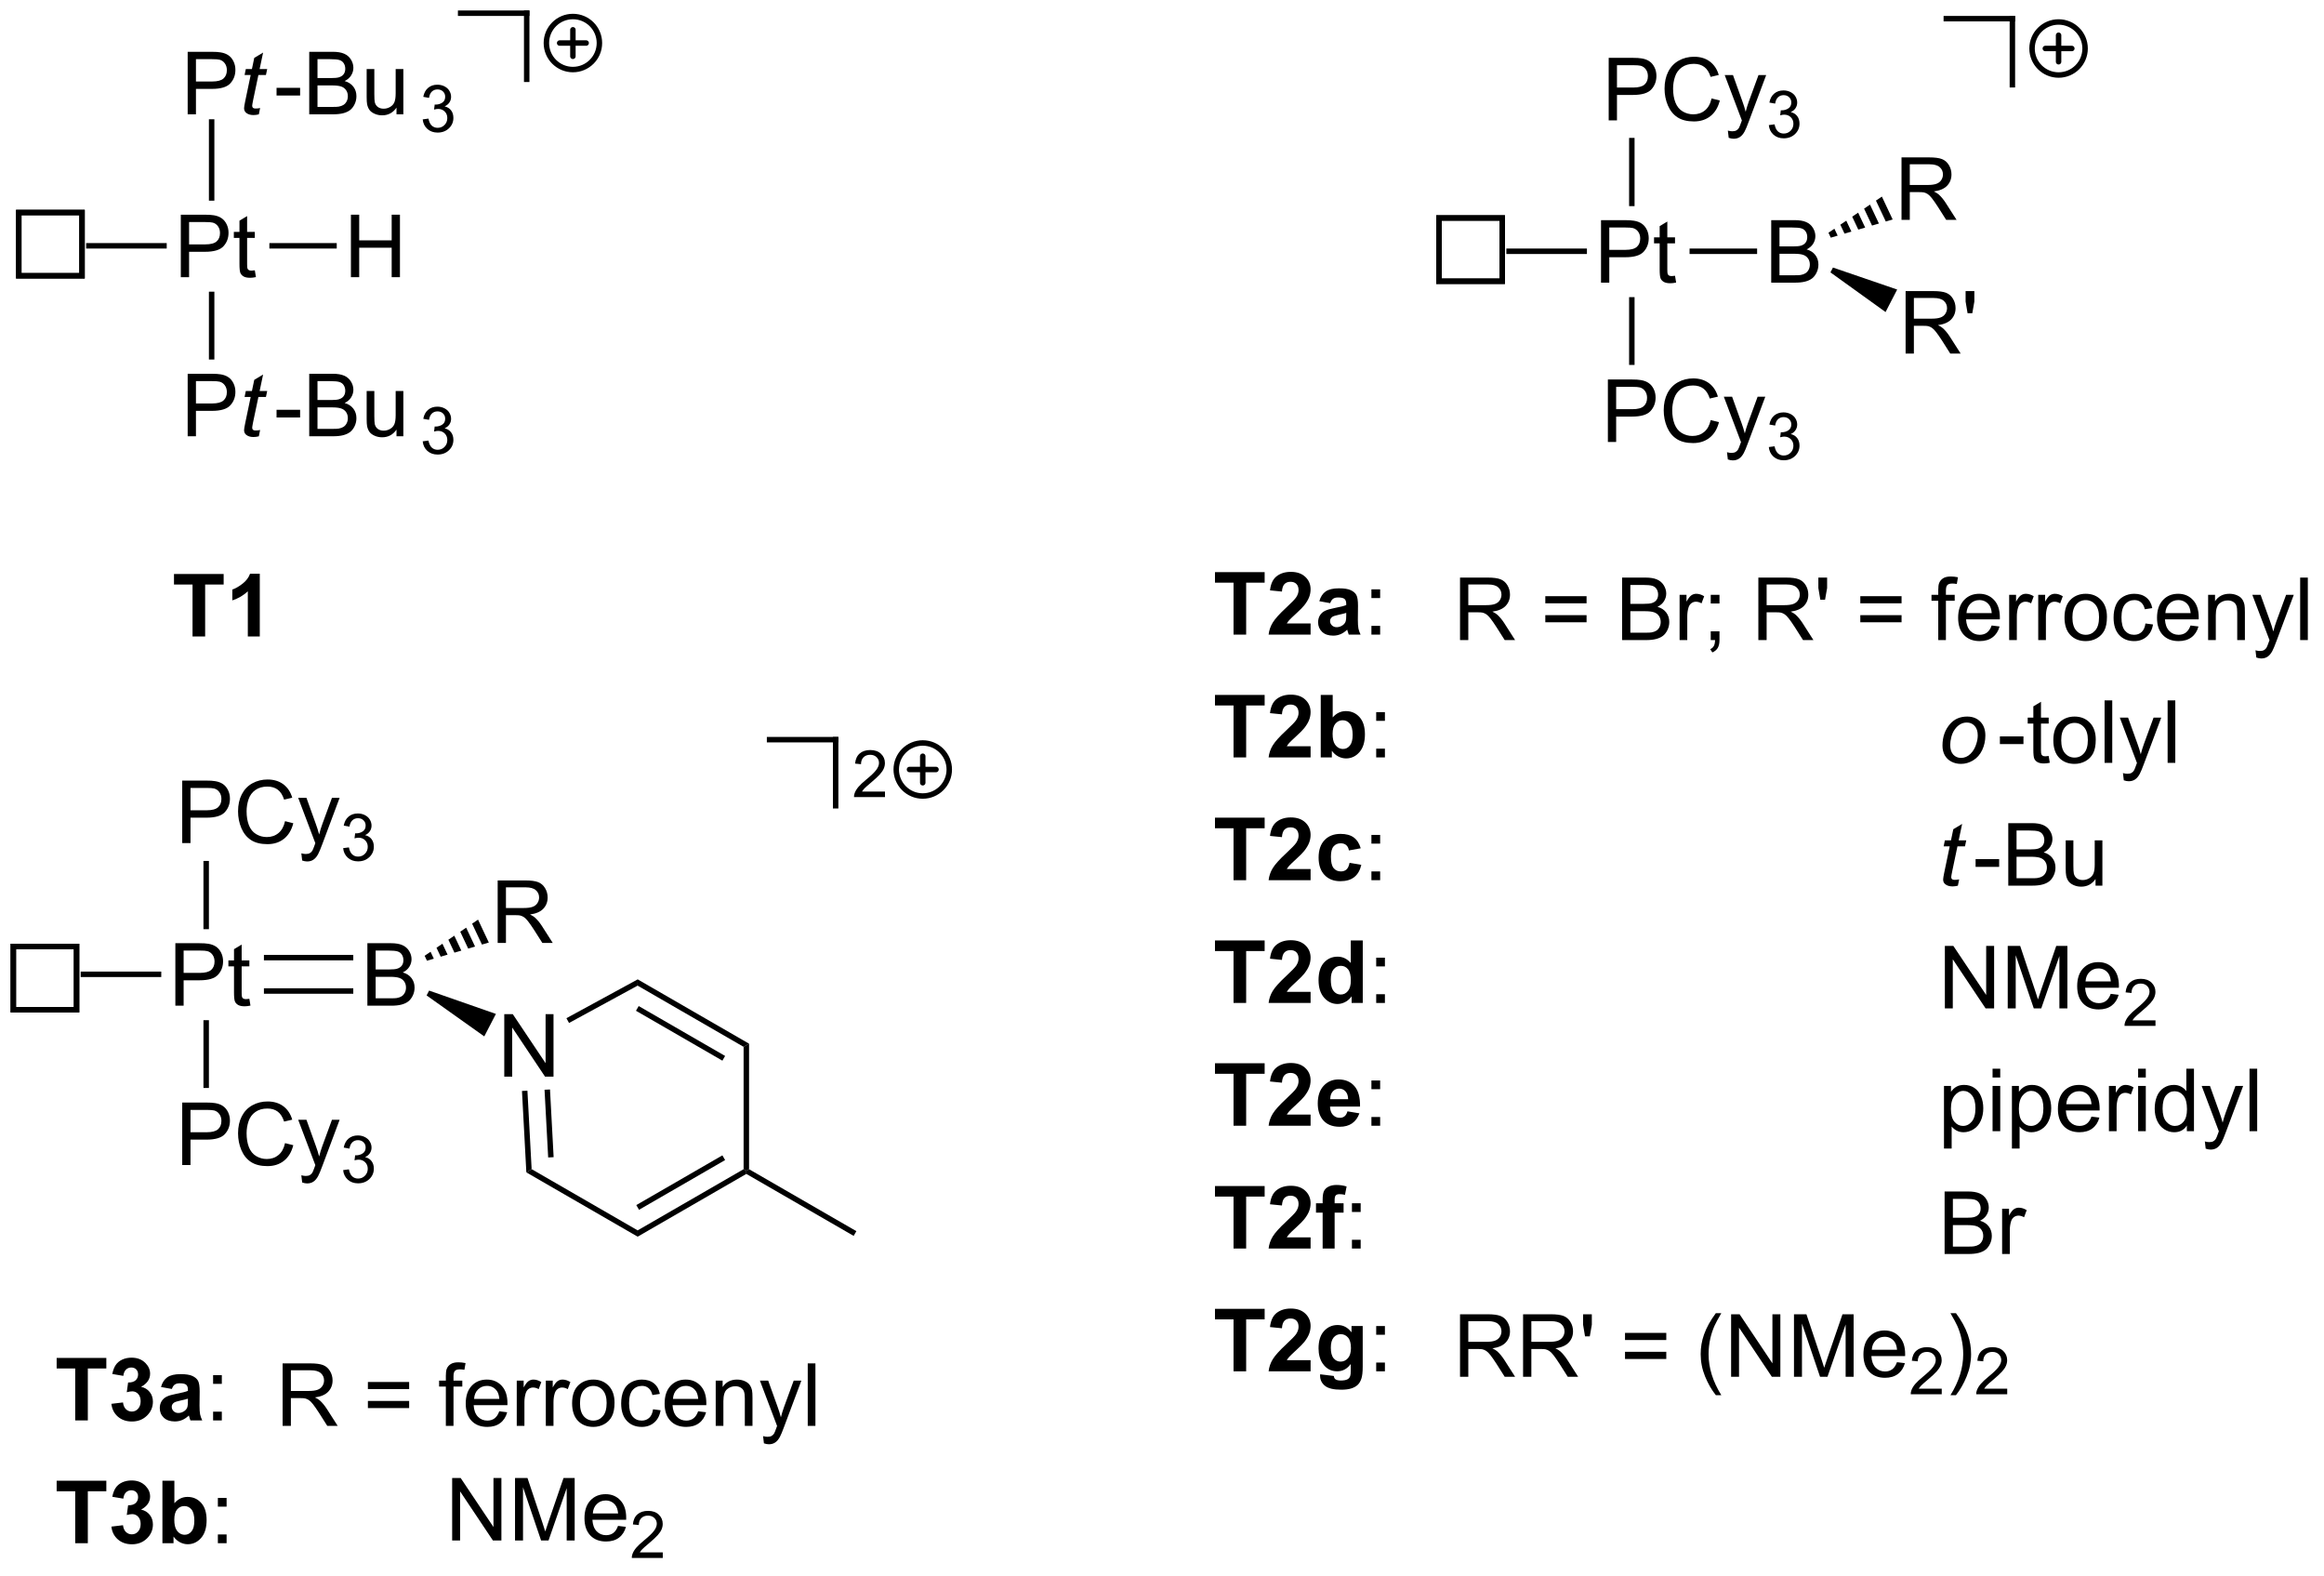 <?xml version="1.0" encoding="UTF-8"?>
<!DOCTYPE svg PUBLIC '-//W3C//DTD SVG 1.0//EN'
          'http://www.w3.org/TR/2001/REC-SVG-20010904/DTD/svg10.dtd'>
<svg stroke-dasharray="none" shape-rendering="auto" xmlns="http://www.w3.org/2000/svg" font-family="'Dialog'" text-rendering="auto" width="292" fill-opacity="1" color-interpolation="auto" color-rendering="auto" preserveAspectRatio="xMidYMid meet" font-size="12px" viewBox="0 0 292 198" fill="black" xmlns:xlink="http://www.w3.org/1999/xlink" stroke="black" image-rendering="auto" stroke-miterlimit="10" stroke-linecap="square" stroke-linejoin="miter" font-style="normal" stroke-width="1" height="198" stroke-dashoffset="0" font-weight="normal" stroke-opacity="1"
><!--Generated by the Batik Graphics2D SVG Generator--><defs id="genericDefs"
  /><g
  ><defs id="defs1"
    ><clipPath clipPathUnits="userSpaceOnUse" id="clipPath1"
      ><path d="M1.032 0.646 L219.583 0.646 L219.583 148.488 L1.032 148.488 L1.032 0.646 Z"
      /></clipPath
      ><clipPath clipPathUnits="userSpaceOnUse" id="clipPath2"
      ><path d="M4.671 34.79 L4.671 178.522 L217.146 178.522 L217.146 34.79 Z"
      /></clipPath
    ></defs
    ><g transform="scale(1.333,1.333) translate(-1.032,-0.646) matrix(1.029,0,0,1.029,-3.773,-35.14)"
    ><path d="M152.028 45.8 L152.028 40.074 L154.189 40.074 Q154.76 40.074 155.059 40.128 Q155.481 40.199 155.765 40.397 Q156.051 40.592 156.226 40.949 Q156.4 41.303 156.4 41.73 Q156.4 42.459 155.934 42.967 Q155.471 43.472 154.255 43.472 L152.786 43.472 L152.786 45.8 L152.028 45.8 ZM152.786 42.795 L154.268 42.795 Q155.002 42.795 155.309 42.522 Q155.619 42.248 155.619 41.753 Q155.619 41.394 155.437 41.139 Q155.255 40.881 154.958 40.8 Q154.768 40.748 154.252 40.748 L152.786 40.748 L152.786 42.795 ZM161.45 43.792 L162.208 43.982 Q161.971 44.917 161.351 45.41 Q160.731 45.899 159.838 45.899 Q158.911 45.899 158.33 45.522 Q157.752 45.144 157.447 44.43 Q157.145 43.714 157.145 42.894 Q157.145 41.998 157.486 41.334 Q157.83 40.667 158.46 40.321 Q159.09 39.975 159.848 39.975 Q160.708 39.975 161.293 40.412 Q161.88 40.85 162.111 41.644 L161.364 41.818 Q161.166 41.193 160.786 40.91 Q160.408 40.623 159.833 40.623 Q159.174 40.623 158.728 40.941 Q158.286 41.256 158.106 41.79 Q157.926 42.324 157.926 42.889 Q157.926 43.62 158.14 44.165 Q158.353 44.709 158.801 44.98 Q159.252 45.248 159.775 45.248 Q160.411 45.248 160.851 44.881 Q161.293 44.514 161.45 43.792 ZM163.021 47.399 L162.943 46.738 Q163.172 46.8 163.344 46.8 Q163.579 46.8 163.719 46.722 Q163.86 46.644 163.951 46.503 Q164.016 46.399 164.165 45.98 Q164.185 45.922 164.227 45.808 L162.654 41.652 L163.412 41.652 L164.274 44.053 Q164.443 44.511 164.576 45.014 Q164.696 44.529 164.865 44.068 L165.75 41.652 L166.454 41.652 L164.875 45.87 Q164.623 46.555 164.482 46.813 Q164.295 47.16 164.053 47.321 Q163.81 47.485 163.475 47.485 Q163.271 47.485 163.021 47.399 Z" stroke="none" clip-path="url(#clipPath2)"
    /></g
    ><g transform="matrix(1.371,0,0,1.371,-6.407,-47.714)"
    ><path d="M166.776 46.265 L167.303 46.195 Q167.395 46.644 167.612 46.842 Q167.831 47.039 168.145 47.039 Q168.516 47.039 168.772 46.781 Q169.03 46.523 169.03 46.142 Q169.03 45.779 168.792 45.545 Q168.555 45.308 168.188 45.308 Q168.04 45.308 167.817 45.367 L167.876 44.904 Q167.928 44.91 167.959 44.91 Q168.297 44.91 168.567 44.734 Q168.837 44.558 168.837 44.191 Q168.837 43.902 168.639 43.713 Q168.444 43.521 168.133 43.521 Q167.825 43.521 167.62 43.715 Q167.415 43.908 167.356 44.295 L166.829 44.201 Q166.926 43.67 167.268 43.379 Q167.612 43.088 168.122 43.088 Q168.473 43.088 168.768 43.238 Q169.065 43.388 169.221 43.65 Q169.377 43.91 169.377 44.203 Q169.377 44.482 169.227 44.711 Q169.079 44.939 168.786 45.074 Q169.167 45.162 169.377 45.439 Q169.589 45.715 169.589 46.131 Q169.589 46.693 169.178 47.086 Q168.768 47.476 168.141 47.476 Q167.577 47.476 167.202 47.14 Q166.829 46.802 166.776 46.265 Z" stroke="none" clip-path="url(#clipPath2)"
    /></g
    ><g transform="matrix(1.371,0,0,1.371,-6.407,-47.714)"
    ><path d="M151.399 60.7 L151.399 54.974 L153.56 54.974 Q154.131 54.974 154.43 55.028 Q154.852 55.099 155.136 55.297 Q155.422 55.492 155.597 55.849 Q155.771 56.203 155.771 56.63 Q155.771 57.359 155.305 57.867 Q154.842 58.372 153.625 58.372 L152.157 58.372 L152.157 60.7 L151.399 60.7 ZM152.157 57.695 L153.639 57.695 Q154.373 57.695 154.68 57.422 Q154.99 57.148 154.99 56.653 Q154.99 56.294 154.808 56.039 Q154.625 55.781 154.329 55.7 Q154.139 55.648 153.623 55.648 L152.157 55.648 L152.157 57.695 ZM158.18 60.07 L158.282 60.692 Q157.985 60.755 157.75 60.755 Q157.368 60.755 157.157 60.635 Q156.946 60.513 156.86 60.315 Q156.774 60.117 156.774 59.484 L156.774 57.099 L156.258 57.099 L156.258 56.552 L156.774 56.552 L156.774 55.523 L157.475 55.101 L157.475 56.552 L158.18 56.552 L158.18 57.099 L157.475 57.099 L157.475 59.523 Q157.475 59.825 157.511 59.911 Q157.547 59.997 157.631 60.049 Q157.717 60.099 157.873 60.099 Q157.99 60.099 158.18 60.07 Z" stroke="none" clip-path="url(#clipPath2)"
    /></g
    ><g transform="matrix(1.371,0,0,1.371,-6.407,-47.714)"
    ><path d="M153.973 47.437 L154.473 47.437 L154.473 53.689 L153.973 53.689 Z" stroke="none" clip-path="url(#clipPath2)"
    /></g
    ><g transform="matrix(1.371,0,0,1.371,-6.407,-47.714)"
    ><path d="M152.028 75.3 L152.028 69.573 L154.189 69.573 Q154.76 69.573 155.059 69.628 Q155.481 69.698 155.765 69.897 Q156.051 70.092 156.226 70.448 Q156.4 70.803 156.4 71.23 Q156.4 71.959 155.934 72.467 Q155.471 72.972 154.255 72.972 L152.786 72.972 L152.786 75.3 L152.028 75.3 ZM152.786 72.295 L154.268 72.295 Q155.002 72.295 155.309 72.022 Q155.619 71.748 155.619 71.253 Q155.619 70.894 155.437 70.639 Q155.255 70.381 154.958 70.3 Q154.768 70.248 154.252 70.248 L152.786 70.248 L152.786 72.295 ZM161.45 73.292 L162.208 73.482 Q161.971 74.417 161.351 74.909 Q160.731 75.399 159.838 75.399 Q158.911 75.399 158.33 75.022 Q157.752 74.644 157.447 73.93 Q157.145 73.214 157.145 72.394 Q157.145 71.498 157.486 70.834 Q157.83 70.167 158.46 69.821 Q159.09 69.475 159.848 69.475 Q160.708 69.475 161.293 69.912 Q161.88 70.35 162.111 71.144 L161.364 71.318 Q161.166 70.693 160.786 70.409 Q160.408 70.123 159.833 70.123 Q159.174 70.123 158.728 70.441 Q158.286 70.756 158.106 71.29 Q157.926 71.823 157.926 72.389 Q157.926 73.12 158.14 73.665 Q158.353 74.209 158.801 74.48 Q159.252 74.748 159.775 74.748 Q160.411 74.748 160.851 74.381 Q161.293 74.014 161.45 73.292 ZM163.021 76.899 L162.943 76.238 Q163.172 76.3 163.344 76.3 Q163.579 76.3 163.719 76.222 Q163.86 76.144 163.951 76.003 Q164.016 75.899 164.165 75.48 Q164.185 75.422 164.227 75.308 L162.654 71.152 L163.412 71.152 L164.274 73.553 Q164.443 74.011 164.576 74.514 Q164.696 74.029 164.865 73.568 L165.75 71.152 L166.454 71.152 L164.875 75.37 Q164.623 76.055 164.482 76.313 Q164.295 76.659 164.053 76.821 Q163.81 76.985 163.475 76.985 Q163.271 76.985 163.021 76.899 Z" stroke="none" clip-path="url(#clipPath2)"
    /></g
    ><g transform="matrix(1.371,0,0,1.371,-6.407,-47.714)"
    ><path d="M166.776 75.765 L167.303 75.695 Q167.395 76.144 167.612 76.341 Q167.831 76.539 168.145 76.539 Q168.516 76.539 168.772 76.281 Q169.03 76.023 169.03 75.642 Q169.03 75.279 168.792 75.045 Q168.555 74.808 168.188 74.808 Q168.04 74.808 167.817 74.867 L167.876 74.404 Q167.928 74.41 167.959 74.41 Q168.297 74.41 168.567 74.234 Q168.837 74.058 168.837 73.691 Q168.837 73.402 168.639 73.213 Q168.444 73.021 168.133 73.021 Q167.825 73.021 167.62 73.215 Q167.415 73.408 167.356 73.795 L166.829 73.701 Q166.926 73.17 167.268 72.879 Q167.612 72.588 168.122 72.588 Q168.473 72.588 168.768 72.738 Q169.065 72.888 169.221 73.15 Q169.377 73.41 169.377 73.703 Q169.377 73.982 169.227 74.211 Q169.079 74.439 168.786 74.574 Q169.167 74.662 169.377 74.939 Q169.589 75.215 169.589 75.631 Q169.589 76.193 169.178 76.586 Q168.768 76.976 168.141 76.976 Q167.577 76.976 167.202 76.64 Q166.829 76.302 166.776 75.765 Z" stroke="none" clip-path="url(#clipPath2)"
    /></g
    ><g transform="matrix(1.371,0,0,1.371,-6.407,-47.714)"
    ><path d="M153.973 62.028 L154.473 62.028 L154.473 68.239 L153.973 68.239 Z" stroke="none" clip-path="url(#clipPath2)"
    /></g
    ><g transform="matrix(1.371,0,0,1.371,-6.407,-47.714)"
    ><path d="M166.997 60.7 L166.997 54.974 L169.145 54.974 Q169.801 54.974 170.197 55.148 Q170.596 55.32 170.82 55.682 Q171.043 56.044 171.043 56.437 Q171.043 56.804 170.843 57.13 Q170.645 57.453 170.244 57.653 Q170.762 57.804 171.041 58.172 Q171.322 58.539 171.322 59.039 Q171.322 59.442 171.15 59.789 Q170.981 60.132 170.731 60.32 Q170.481 60.507 170.103 60.604 Q169.728 60.7 169.181 60.7 L166.997 60.7 ZM167.755 57.38 L168.994 57.38 Q169.497 57.38 169.715 57.312 Q170.005 57.226 170.15 57.028 Q170.299 56.828 170.299 56.528 Q170.299 56.242 170.161 56.026 Q170.025 55.809 169.77 55.729 Q169.518 55.648 168.9 55.648 L167.755 55.648 L167.755 57.38 ZM167.755 60.023 L169.181 60.023 Q169.549 60.023 169.697 59.997 Q169.958 59.95 170.132 59.841 Q170.309 59.731 170.421 59.523 Q170.536 59.312 170.536 59.039 Q170.536 58.718 170.372 58.484 Q170.208 58.247 169.916 58.151 Q169.627 58.054 169.08 58.054 L167.755 58.054 L167.755 60.023 Z" stroke="none" clip-path="url(#clipPath2)"
    /></g
    ><g transform="matrix(1.371,0,0,1.371,-6.407,-47.714)"
    ><path d="M159.514 58.075 L159.514 57.575 L165.704 57.575 L165.704 58.075 Z" stroke="none" clip-path="url(#clipPath2)"
    /></g
    ><g transform="matrix(1.371,0,0,1.371,-6.407,-47.714)"
    ><path d="M178.938 54.95 L178.938 49.224 L181.477 49.224 Q182.242 49.224 182.641 49.377 Q183.039 49.531 183.276 49.922 Q183.516 50.312 183.516 50.786 Q183.516 51.395 183.12 51.815 Q182.727 52.231 181.901 52.343 Q182.203 52.489 182.36 52.63 Q182.69 52.934 182.987 53.39 L183.985 54.95 L183.031 54.95 L182.274 53.757 Q181.94 53.242 181.724 52.968 Q181.511 52.695 181.341 52.586 Q181.172 52.476 180.995 52.434 Q180.867 52.406 180.573 52.406 L179.696 52.406 L179.696 54.95 L178.938 54.95 ZM179.696 51.75 L181.323 51.75 Q181.844 51.75 182.136 51.643 Q182.43 51.536 182.581 51.299 Q182.735 51.062 182.735 50.786 Q182.735 50.38 182.438 50.119 Q182.143 49.856 181.508 49.856 L179.696 49.856 L179.696 51.75 Z" stroke="none" clip-path="url(#clipPath2)"
    /></g
    ><g transform="matrix(1.371,0,0,1.371,-6.407,-47.714)"
    ><path d="M172.243 56.127 L172.787 55.759 L173.086 56.394 L172.456 56.579 ZM173.331 55.391 L173.875 55.023 L174.346 56.024 L173.716 56.209 ZM174.419 54.655 L174.963 54.287 L175.607 55.654 L174.976 55.839 ZM175.507 53.919 L176.05 53.551 L176.867 55.284 L176.237 55.469 ZM176.594 53.183 L177.138 52.815 L178.127 54.914 L177.497 55.099 Z" stroke="none" clip-path="url(#clipPath2)"
    /></g
    ><g transform="matrix(1.371,0,0,1.371,-6.407,-47.714)"
    ><path d="M172.424 59.76 L172.654 59.316 L178.54 61.332 L177.475 63.393 Z" stroke="none" clip-path="url(#clipPath2)"
    /></g
    ><g transform="matrix(1.371,0,0,1.371,-6.407,-47.714)"
    ><path d="M179.313 67.2 L179.313 61.474 L181.852 61.474 Q182.617 61.474 183.016 61.627 Q183.414 61.781 183.651 62.172 Q183.891 62.562 183.891 63.036 Q183.891 63.645 183.495 64.065 Q183.102 64.481 182.276 64.593 Q182.578 64.739 182.735 64.88 Q183.065 65.184 183.362 65.64 L184.36 67.2 L183.406 67.2 L182.649 66.007 Q182.315 65.492 182.099 65.218 Q181.886 64.945 181.716 64.835 Q181.547 64.726 181.37 64.684 Q181.242 64.656 180.948 64.656 L180.071 64.656 L180.071 67.2 L179.313 67.2 ZM180.071 64 L181.698 64 Q182.219 64 182.511 63.893 Q182.805 63.786 182.956 63.549 Q183.11 63.312 183.11 63.036 Q183.11 62.63 182.813 62.369 Q182.518 62.106 181.883 62.106 L180.071 62.106 L180.071 64 ZM184.991 63.5 L184.811 62.429 L184.811 61.474 L185.613 61.474 L185.613 62.429 L185.426 63.5 L184.991 63.5 Z" stroke="none" clip-path="url(#clipPath2)"
    /></g
    ><g transform="matrix(1.371,0,0,1.371,-6.407,-47.714)"
    ><path d="M150.107 57.575 L150.107 58.075 L142.723 58.075 L142.723 57.575 Z" stroke="none" clip-path="url(#clipPath2)"
    /></g
    ><g stroke-width="0.5" transform="matrix(1.371,0,0,1.371,-6.407,-47.714)"
    ><path fill="none" d="M142.344 54.775 L136.548 54.775 L136.548 60.571 L142.344 60.571 Z" clip-path="url(#clipPath2)"
    /></g
    ><g stroke-width="0.5" transform="matrix(1.371,0,0,1.371,-6.407,-47.714)"
    ><path fill="none" d="M142.344 54.775 L136.548 54.775 L136.548 60.571 L142.344 60.571 Z" clip-path="url(#clipPath2)"
    /></g
    ><g transform="matrix(1.371,0,0,1.371,-6.407,-47.714)"
    ><path d="M138.478 93.45 L138.478 87.724 L141.018 87.724 Q141.783 87.724 142.181 87.877 Q142.58 88.031 142.817 88.421 Q143.056 88.812 143.056 89.286 Q143.056 89.895 142.661 90.315 Q142.268 90.731 141.442 90.843 Q141.744 90.989 141.9 91.13 Q142.231 91.434 142.528 91.89 L143.525 93.45 L142.572 93.45 L141.814 92.257 Q141.481 91.742 141.265 91.468 Q141.051 91.195 140.882 91.085 Q140.713 90.976 140.536 90.934 Q140.408 90.906 140.114 90.906 L139.236 90.906 L139.236 93.45 L138.478 93.45 ZM139.236 90.25 L140.864 90.25 Q141.385 90.25 141.676 90.143 Q141.971 90.036 142.122 89.799 Q142.275 89.562 142.275 89.286 Q142.275 88.88 141.978 88.619 Q141.684 88.356 141.049 88.356 L139.236 88.356 L139.236 90.25 ZM150.075 90.083 L146.293 90.083 L146.293 89.427 L150.075 89.427 L150.075 90.083 ZM150.075 91.82 L146.293 91.82 L146.293 91.164 L150.075 91.164 L150.075 91.82 ZM153.329 93.45 L153.329 87.724 L155.477 87.724 Q156.133 87.724 156.529 87.898 Q156.928 88.07 157.152 88.432 Q157.375 88.794 157.375 89.187 Q157.375 89.554 157.175 89.88 Q156.977 90.203 156.576 90.403 Q157.094 90.554 157.373 90.921 Q157.654 91.289 157.654 91.789 Q157.654 92.192 157.482 92.539 Q157.313 92.882 157.063 93.07 Q156.813 93.257 156.435 93.354 Q156.06 93.45 155.514 93.45 L153.329 93.45 ZM154.087 90.13 L155.326 90.13 Q155.829 90.13 156.047 90.062 Q156.337 89.976 156.482 89.778 Q156.631 89.578 156.631 89.278 Q156.631 88.992 156.493 88.776 Q156.357 88.559 156.102 88.479 Q155.85 88.398 155.232 88.398 L154.087 88.398 L154.087 90.13 ZM154.087 92.773 L155.514 92.773 Q155.881 92.773 156.029 92.747 Q156.29 92.7 156.464 92.591 Q156.641 92.481 156.753 92.273 Q156.868 92.062 156.868 91.789 Q156.868 91.468 156.704 91.234 Q156.54 90.997 156.248 90.901 Q155.959 90.804 155.412 90.804 L154.087 90.804 L154.087 92.773 ZM158.6 93.45 L158.6 89.302 L159.232 89.302 L159.232 89.929 Q159.475 89.489 159.678 89.349 Q159.883 89.208 160.131 89.208 Q160.485 89.208 160.852 89.434 L160.61 90.085 Q160.352 89.934 160.094 89.934 Q159.865 89.934 159.68 90.073 Q159.498 90.21 159.42 90.458 Q159.303 90.833 159.303 91.278 L159.303 93.45 L158.6 93.45 ZM161.454 90.101 L161.454 89.302 L162.256 89.302 L162.256 90.101 L161.454 90.101 ZM161.454 93.45 L161.454 92.648 L162.256 92.648 L162.256 93.45 Q162.256 93.893 162.1 94.164 Q161.943 94.434 161.602 94.583 L161.407 94.283 Q161.631 94.184 161.735 93.994 Q161.842 93.807 161.852 93.45 L161.454 93.45 ZM165.818 93.45 L165.818 87.724 L168.357 87.724 Q169.123 87.724 169.521 87.877 Q169.92 88.031 170.157 88.421 Q170.396 88.812 170.396 89.286 Q170.396 89.895 170 90.315 Q169.607 90.731 168.782 90.843 Q169.084 90.989 169.24 91.13 Q169.571 91.434 169.868 91.89 L170.865 93.45 L169.912 93.45 L169.154 92.257 Q168.821 91.742 168.605 91.468 Q168.391 91.195 168.222 91.085 Q168.053 90.976 167.875 90.934 Q167.748 90.906 167.454 90.906 L166.576 90.906 L166.576 93.45 L165.818 93.45 ZM166.576 90.25 L168.204 90.25 Q168.725 90.25 169.016 90.143 Q169.31 90.036 169.462 89.799 Q169.615 89.562 169.615 89.286 Q169.615 88.88 169.318 88.619 Q169.024 88.356 168.389 88.356 L166.576 88.356 L166.576 90.25 ZM171.497 89.75 L171.317 88.679 L171.317 87.724 L172.119 87.724 L172.119 88.679 L171.931 89.75 L171.497 89.75 ZM178.942 90.083 L175.161 90.083 L175.161 89.427 L178.942 89.427 L178.942 90.083 ZM178.942 91.82 L175.161 91.82 L175.161 91.164 L178.942 91.164 L178.942 91.82 ZM182.305 93.45 L182.305 89.849 L181.685 89.849 L181.685 89.302 L182.305 89.302 L182.305 88.859 Q182.305 88.442 182.381 88.239 Q182.482 87.966 182.738 87.796 Q182.993 87.625 183.454 87.625 Q183.75 87.625 184.11 87.695 L184.006 88.309 Q183.787 88.27 183.592 88.27 Q183.271 88.27 183.139 88.408 Q183.006 88.544 183.006 88.919 L183.006 89.302 L183.813 89.302 L183.813 89.849 L183.006 89.849 L183.006 93.45 L182.305 93.45 ZM187.2 92.114 L187.926 92.203 Q187.755 92.841 187.288 93.192 Q186.825 93.544 186.103 93.544 Q185.192 93.544 184.658 92.984 Q184.127 92.421 184.127 91.411 Q184.127 90.364 184.666 89.786 Q185.205 89.208 186.064 89.208 Q186.895 89.208 187.421 89.776 Q187.95 90.341 187.95 91.367 Q187.95 91.429 187.947 91.554 L184.853 91.554 Q184.893 92.239 185.239 92.604 Q185.588 92.966 186.106 92.966 Q186.494 92.966 186.768 92.763 Q187.041 92.559 187.2 92.114 ZM184.893 90.976 L187.208 90.976 Q187.161 90.453 186.942 90.192 Q186.606 89.786 186.072 89.786 Q185.588 89.786 185.257 90.112 Q184.926 90.434 184.893 90.976 ZM188.803 93.45 L188.803 89.302 L189.435 89.302 L189.435 89.929 Q189.678 89.489 189.881 89.349 Q190.087 89.208 190.334 89.208 Q190.688 89.208 191.055 89.434 L190.813 90.085 Q190.555 89.934 190.297 89.934 Q190.068 89.934 189.883 90.073 Q189.701 90.21 189.623 90.458 Q189.506 90.833 189.506 91.278 L189.506 93.45 L188.803 93.45 ZM191.467 93.45 L191.467 89.302 L192.1 89.302 L192.1 89.929 Q192.342 89.489 192.545 89.349 Q192.75 89.208 192.998 89.208 Q193.352 89.208 193.719 89.434 L193.477 90.085 Q193.219 89.934 192.962 89.934 Q192.732 89.934 192.547 90.073 Q192.365 90.21 192.287 90.458 Q192.17 90.833 192.17 91.278 L192.17 93.45 L191.467 93.45 ZM193.875 91.375 Q193.875 90.224 194.516 89.669 Q195.053 89.208 195.821 89.208 Q196.678 89.208 197.219 89.768 Q197.764 90.328 197.764 91.317 Q197.764 92.117 197.521 92.578 Q197.282 93.036 196.823 93.291 Q196.365 93.544 195.821 93.544 Q194.951 93.544 194.412 92.987 Q193.875 92.427 193.875 91.375 ZM194.6 91.375 Q194.6 92.171 194.946 92.57 Q195.295 92.966 195.821 92.966 Q196.344 92.966 196.691 92.567 Q197.04 92.169 197.04 91.351 Q197.04 90.583 196.691 90.187 Q196.342 89.789 195.821 89.789 Q195.295 89.789 194.946 90.184 Q194.6 90.578 194.6 91.375 ZM201.293 91.929 L201.986 92.02 Q201.872 92.734 201.405 93.14 Q200.939 93.544 200.26 93.544 Q199.408 93.544 198.89 92.987 Q198.372 92.429 198.372 91.39 Q198.372 90.718 198.593 90.216 Q198.817 89.71 199.273 89.46 Q199.728 89.208 200.262 89.208 Q200.939 89.208 201.369 89.549 Q201.799 89.89 201.918 90.52 L201.236 90.625 Q201.137 90.208 200.89 89.997 Q200.643 89.786 200.291 89.786 Q199.76 89.786 199.426 90.166 Q199.096 90.546 199.096 91.372 Q199.096 92.208 199.416 92.588 Q199.736 92.966 200.252 92.966 Q200.666 92.966 200.942 92.713 Q201.221 92.458 201.293 91.929 ZM205.426 92.114 L206.153 92.203 Q205.981 92.841 205.515 93.192 Q205.051 93.544 204.33 93.544 Q203.418 93.544 202.885 92.984 Q202.353 92.421 202.353 91.411 Q202.353 90.364 202.893 89.786 Q203.431 89.208 204.291 89.208 Q205.122 89.208 205.648 89.776 Q206.176 90.341 206.176 91.367 Q206.176 91.429 206.174 91.554 L203.08 91.554 Q203.119 92.239 203.465 92.604 Q203.814 92.966 204.333 92.966 Q204.721 92.966 204.994 92.763 Q205.268 92.559 205.426 92.114 ZM203.119 90.976 L205.434 90.976 Q205.387 90.453 205.168 90.192 Q204.833 89.786 204.299 89.786 Q203.814 89.786 203.484 90.112 Q203.153 90.434 203.119 90.976 ZM207.037 93.45 L207.037 89.302 L207.67 89.302 L207.67 89.89 Q208.125 89.208 208.99 89.208 Q209.365 89.208 209.678 89.343 Q209.993 89.476 210.149 89.695 Q210.305 89.914 210.368 90.216 Q210.407 90.411 210.407 90.898 L210.407 93.45 L209.704 93.45 L209.704 90.927 Q209.704 90.497 209.62 90.283 Q209.54 90.07 209.331 89.945 Q209.123 89.817 208.842 89.817 Q208.391 89.817 208.066 90.104 Q207.74 90.388 207.74 91.184 L207.74 93.45 L207.037 93.45 ZM211.455 95.049 L211.377 94.388 Q211.606 94.45 211.778 94.45 Q212.012 94.45 212.153 94.372 Q212.293 94.294 212.385 94.153 Q212.45 94.049 212.598 93.63 Q212.619 93.573 212.661 93.458 L211.088 89.302 L211.846 89.302 L212.708 91.703 Q212.877 92.161 213.01 92.664 Q213.13 92.179 213.299 91.718 L214.184 89.302 L214.887 89.302 L213.309 93.52 Q213.056 94.205 212.916 94.463 Q212.728 94.809 212.486 94.971 Q212.244 95.135 211.908 95.135 Q211.705 95.135 211.455 95.049 ZM215.471 93.45 L215.471 87.724 L216.174 87.724 L216.174 93.45 L215.471 93.45 Z" stroke="none" clip-path="url(#clipPath2)"
    /></g
    ><g transform="matrix(1.371,0,0,1.371,-6.407,-47.714)"
    ><path d="M182.692 103.125 Q182.692 101.911 183.408 101.114 Q183.997 100.458 184.955 100.458 Q185.705 100.458 186.163 100.927 Q186.622 101.395 186.622 102.192 Q186.622 102.906 186.333 103.523 Q186.043 104.138 185.51 104.466 Q184.978 104.794 184.387 104.794 Q183.903 104.794 183.507 104.588 Q183.111 104.38 182.9 104.002 Q182.692 103.622 182.692 103.125 ZM183.4 103.054 Q183.4 103.64 183.681 103.945 Q183.963 104.247 184.395 104.247 Q184.622 104.247 184.843 104.156 Q185.067 104.062 185.257 103.875 Q185.45 103.687 185.585 103.448 Q185.721 103.208 185.801 102.929 Q185.924 102.544 185.924 102.187 Q185.924 101.625 185.64 101.315 Q185.356 101.005 184.926 101.005 Q184.596 101.005 184.322 101.164 Q184.049 101.32 183.827 101.625 Q183.606 101.929 183.502 102.335 Q183.4 102.739 183.4 103.054 Z" stroke="none" clip-path="url(#clipPath2)"
    /></g
    ><g transform="matrix(1.371,0,0,1.371,-6.407,-47.714)"
    ><path d="M187.954 102.981 L187.954 102.273 L190.113 102.273 L190.113 102.981 L187.954 102.981 ZM192.425 104.07 L192.527 104.692 Q192.23 104.755 191.995 104.755 Q191.613 104.755 191.402 104.635 Q191.191 104.513 191.105 104.315 Q191.019 104.117 191.019 103.484 L191.019 101.099 L190.503 101.099 L190.503 100.552 L191.019 100.552 L191.019 99.523 L191.719 99.101 L191.719 100.552 L192.425 100.552 L192.425 101.099 L191.719 101.099 L191.719 103.523 Q191.719 103.825 191.756 103.911 Q191.792 103.997 191.876 104.049 Q191.962 104.099 192.118 104.099 Q192.235 104.099 192.425 104.07 ZM192.851 102.625 Q192.851 101.474 193.492 100.919 Q194.028 100.458 194.796 100.458 Q195.653 100.458 196.195 101.018 Q196.739 101.578 196.739 102.567 Q196.739 103.367 196.497 103.828 Q196.257 104.286 195.799 104.541 Q195.34 104.794 194.796 104.794 Q193.926 104.794 193.387 104.237 Q192.851 103.677 192.851 102.625 ZM193.575 102.625 Q193.575 103.421 193.921 103.82 Q194.27 104.216 194.796 104.216 Q195.32 104.216 195.666 103.817 Q196.015 103.419 196.015 102.601 Q196.015 101.833 195.666 101.437 Q195.317 101.039 194.796 101.039 Q194.27 101.039 193.921 101.434 Q193.575 101.828 193.575 102.625 ZM197.548 104.7 L197.548 98.974 L198.251 98.974 L198.251 104.7 L197.548 104.7 ZM199.309 106.299 L199.231 105.638 Q199.46 105.7 199.632 105.7 Q199.867 105.7 200.007 105.622 Q200.148 105.544 200.239 105.403 Q200.304 105.299 200.452 104.88 Q200.473 104.823 200.515 104.708 L198.942 100.552 L199.7 100.552 L200.562 102.953 Q200.731 103.411 200.864 103.914 Q200.984 103.429 201.153 102.968 L202.038 100.552 L202.742 100.552 L201.163 104.77 Q200.911 105.455 200.77 105.713 Q200.583 106.059 200.34 106.221 Q200.098 106.385 199.762 106.385 Q199.559 106.385 199.309 106.299 ZM203.325 104.7 L203.325 98.974 L204.028 98.974 L204.028 104.7 L203.325 104.7 Z" stroke="none" clip-path="url(#clipPath2)"
    /></g
    ><g transform="matrix(1.371,0,0,1.371,-6.407,-47.714)"
    ><path d="M184.221 115.375 L184.103 115.955 Q183.848 116.02 183.611 116.02 Q183.189 116.02 182.939 115.812 Q182.752 115.656 182.752 115.388 Q182.752 115.25 182.853 114.757 L183.356 112.349 L182.799 112.349 L182.911 111.802 L183.471 111.802 L183.684 110.781 L184.494 110.294 L184.176 111.802 L184.872 111.802 L184.754 112.349 L184.064 112.349 L183.583 114.64 Q183.494 115.078 183.494 115.164 Q183.494 115.289 183.564 115.356 Q183.637 115.421 183.801 115.421 Q184.036 115.421 184.221 115.375 Z" stroke="none" clip-path="url(#clipPath2)"
    /></g
    ><g transform="matrix(1.371,0,0,1.371,-6.407,-47.714)"
    ><path d="M185.727 114.231 L185.727 113.523 L187.886 113.523 L187.886 114.231 L185.727 114.231 ZM188.722 115.95 L188.722 110.224 L190.87 110.224 Q191.527 110.224 191.922 110.398 Q192.321 110.57 192.545 110.932 Q192.769 111.294 192.769 111.687 Q192.769 112.054 192.568 112.38 Q192.37 112.703 191.969 112.903 Q192.488 113.054 192.766 113.421 Q193.047 113.789 193.047 114.289 Q193.047 114.692 192.875 115.039 Q192.706 115.382 192.456 115.57 Q192.206 115.757 191.829 115.854 Q191.454 115.95 190.907 115.95 L188.722 115.95 ZM189.48 112.63 L190.719 112.63 Q191.222 112.63 191.441 112.562 Q191.73 112.476 191.875 112.278 Q192.024 112.078 192.024 111.778 Q192.024 111.492 191.886 111.276 Q191.75 111.059 191.495 110.979 Q191.243 110.898 190.625 110.898 L189.48 110.898 L189.48 112.63 ZM189.48 115.273 L190.907 115.273 Q191.274 115.273 191.422 115.247 Q191.683 115.2 191.857 115.091 Q192.034 114.981 192.146 114.773 Q192.261 114.562 192.261 114.289 Q192.261 113.968 192.097 113.734 Q191.933 113.497 191.641 113.401 Q191.352 113.304 190.805 113.304 L189.48 113.304 L189.48 115.273 ZM196.719 115.95 L196.719 115.341 Q196.235 116.044 195.402 116.044 Q195.034 116.044 194.717 115.903 Q194.399 115.763 194.243 115.549 Q194.089 115.335 194.027 115.028 Q193.985 114.82 193.985 114.372 L193.985 111.802 L194.688 111.802 L194.688 114.101 Q194.688 114.653 194.73 114.843 Q194.797 115.122 195.011 115.281 Q195.227 115.437 195.542 115.437 Q195.86 115.437 196.136 115.276 Q196.415 115.114 196.529 114.835 Q196.644 114.554 196.644 114.023 L196.644 111.802 L197.347 111.802 L197.347 115.95 L196.719 115.95 Z" stroke="none" clip-path="url(#clipPath2)"
    /></g
    ><g transform="matrix(1.371,0,0,1.371,-6.407,-47.714)"
    ><path d="M182.911 127.2 L182.911 121.474 L183.689 121.474 L186.697 125.968 L186.697 121.474 L187.424 121.474 L187.424 127.2 L186.645 127.2 L183.637 122.7 L183.637 127.2 L182.911 127.2 ZM188.672 127.2 L188.672 121.474 L189.813 121.474 L191.17 125.528 Q191.357 126.093 191.443 126.375 Q191.54 126.062 191.748 125.458 L193.118 121.474 L194.139 121.474 L194.139 127.2 L193.407 127.2 L193.407 122.406 L191.743 127.2 L191.06 127.2 L189.404 122.325 L189.404 127.2 L188.672 127.2 ZM198.11 125.864 L198.837 125.953 Q198.665 126.591 198.198 126.942 Q197.735 127.294 197.014 127.294 Q196.102 127.294 195.568 126.734 Q195.037 126.171 195.037 125.161 Q195.037 124.114 195.576 123.536 Q196.115 122.958 196.975 122.958 Q197.805 122.958 198.331 123.526 Q198.86 124.091 198.86 125.117 Q198.86 125.179 198.857 125.304 L195.764 125.304 Q195.803 125.989 196.149 126.354 Q196.498 126.716 197.016 126.716 Q197.404 126.716 197.678 126.513 Q197.951 126.309 198.11 125.864 ZM195.803 124.726 L198.118 124.726 Q198.071 124.203 197.852 123.942 Q197.516 123.536 196.982 123.536 Q196.498 123.536 196.167 123.862 Q195.837 124.184 195.803 124.726 Z" stroke="none" clip-path="url(#clipPath2)"
    /></g
    ><g transform="matrix(1.371,0,0,1.371,-6.407,-47.714)"
    ><path d="M202.213 128.292 L202.213 128.8 L199.374 128.8 Q199.368 128.609 199.436 128.433 Q199.543 128.144 199.782 127.863 Q200.022 127.581 200.473 127.212 Q201.172 126.638 201.418 126.302 Q201.665 125.966 201.665 125.667 Q201.665 125.355 201.44 125.14 Q201.217 124.923 200.856 124.923 Q200.475 124.923 200.247 125.152 Q200.018 125.38 200.016 125.784 L199.473 125.73 Q199.53 125.122 199.893 124.806 Q200.256 124.488 200.868 124.488 Q201.487 124.488 201.846 124.831 Q202.208 125.173 202.208 125.679 Q202.208 125.937 202.102 126.187 Q201.997 126.435 201.75 126.71 Q201.506 126.986 200.938 127.466 Q200.463 127.865 200.329 128.007 Q200.194 128.15 200.106 128.292 L202.213 128.292 Z" stroke="none" clip-path="url(#clipPath2)"
    /></g
    ><g transform="matrix(1.371,0,0,1.371,-6.407,-47.714)"
    ><path d="M182.83 140.041 L182.83 134.302 L183.471 134.302 L183.471 134.841 Q183.697 134.523 183.981 134.367 Q184.268 134.208 184.674 134.208 Q185.205 134.208 185.611 134.481 Q186.018 134.755 186.223 135.252 Q186.431 135.75 186.431 136.343 Q186.431 136.981 186.202 137.492 Q185.973 138 185.538 138.273 Q185.103 138.544 184.622 138.544 Q184.27 138.544 183.991 138.395 Q183.713 138.247 183.533 138.02 L183.533 140.041 L182.83 140.041 ZM183.465 136.398 Q183.465 137.2 183.788 137.583 Q184.114 137.966 184.575 137.966 Q185.043 137.966 185.377 137.57 Q185.713 137.172 185.713 136.341 Q185.713 135.547 185.385 135.153 Q185.059 134.757 184.606 134.757 Q184.158 134.757 183.812 135.179 Q183.465 135.599 183.465 136.398 ZM187.282 133.531 L187.282 132.724 L187.985 132.724 L187.985 133.531 L187.282 133.531 ZM187.282 138.45 L187.282 134.302 L187.985 134.302 L187.985 138.45 L187.282 138.45 ZM189.056 140.041 L189.056 134.302 L189.697 134.302 L189.697 134.841 Q189.924 134.523 190.208 134.367 Q190.494 134.208 190.9 134.208 Q191.431 134.208 191.838 134.481 Q192.244 134.755 192.45 135.252 Q192.658 135.75 192.658 136.343 Q192.658 136.981 192.429 137.492 Q192.2 138 191.765 138.273 Q191.33 138.544 190.848 138.544 Q190.497 138.544 190.218 138.395 Q189.939 138.247 189.76 138.02 L189.76 140.041 L189.056 140.041 ZM189.692 136.398 Q189.692 137.2 190.015 137.583 Q190.34 137.966 190.801 137.966 Q191.27 137.966 191.603 137.57 Q191.939 137.172 191.939 136.341 Q191.939 135.547 191.611 135.153 Q191.286 134.757 190.833 134.757 Q190.385 134.757 190.038 135.179 Q189.692 135.599 189.692 136.398 ZM196.344 137.114 L197.071 137.203 Q196.899 137.841 196.433 138.192 Q195.969 138.544 195.248 138.544 Q194.337 138.544 193.803 137.984 Q193.271 137.422 193.271 136.411 Q193.271 135.364 193.81 134.786 Q194.35 134.208 195.209 134.208 Q196.04 134.208 196.566 134.776 Q197.094 135.341 197.094 136.367 Q197.094 136.429 197.092 136.554 L193.998 136.554 Q194.037 137.239 194.383 137.604 Q194.732 137.966 195.25 137.966 Q195.639 137.966 195.912 137.763 Q196.185 137.56 196.344 137.114 ZM194.037 135.976 L196.352 135.976 Q196.305 135.453 196.087 135.192 Q195.75 134.786 195.217 134.786 Q194.732 134.786 194.402 135.112 Q194.071 135.435 194.037 135.976 ZM197.947 138.45 L197.947 134.302 L198.58 134.302 L198.58 134.929 Q198.822 134.489 199.025 134.349 Q199.231 134.208 199.478 134.208 Q199.833 134.208 200.2 134.435 L199.958 135.085 Q199.7 134.935 199.442 134.935 Q199.213 134.935 199.028 135.072 Q198.846 135.21 198.768 135.458 Q198.65 135.833 198.65 136.278 L198.65 138.45 L197.947 138.45 ZM200.622 133.531 L200.622 132.724 L201.325 132.724 L201.325 133.531 L200.622 133.531 ZM200.622 138.45 L200.622 134.302 L201.325 134.302 L201.325 138.45 L200.622 138.45 ZM205.087 138.45 L205.087 137.927 Q204.693 138.544 203.928 138.544 Q203.43 138.544 203.014 138.27 Q202.6 137.997 202.37 137.507 Q202.141 137.015 202.141 136.38 Q202.141 135.757 202.347 135.252 Q202.555 134.747 202.969 134.479 Q203.383 134.208 203.896 134.208 Q204.271 134.208 204.563 134.367 Q204.857 134.523 205.04 134.778 L205.04 132.724 L205.74 132.724 L205.74 138.45 L205.087 138.45 ZM202.865 136.38 Q202.865 137.177 203.201 137.572 Q203.537 137.966 203.993 137.966 Q204.454 137.966 204.777 137.588 Q205.1 137.21 205.1 136.437 Q205.1 135.585 204.771 135.187 Q204.443 134.789 203.962 134.789 Q203.493 134.789 203.178 135.172 Q202.865 135.554 202.865 136.38 ZM206.814 140.049 L206.736 139.388 Q206.965 139.45 207.137 139.45 Q207.372 139.45 207.512 139.372 Q207.653 139.294 207.744 139.153 Q207.809 139.049 207.958 138.63 Q207.978 138.572 208.02 138.458 L206.447 134.302 L207.205 134.302 L208.067 136.703 Q208.236 137.161 208.369 137.664 Q208.489 137.179 208.658 136.718 L209.543 134.302 L210.247 134.302 L208.668 138.52 Q208.416 139.205 208.275 139.463 Q208.088 139.81 207.846 139.971 Q207.603 140.135 207.268 140.135 Q207.064 140.135 206.814 140.049 ZM210.83 138.45 L210.83 132.724 L211.533 132.724 L211.533 138.45 L210.83 138.45 Z" stroke="none" clip-path="url(#clipPath2)"
    /></g
    ><g transform="matrix(1.371,0,0,1.371,-6.407,-47.714)"
    ><path d="M182.887 149.7 L182.887 143.974 L185.036 143.974 Q185.692 143.974 186.088 144.148 Q186.486 144.32 186.71 144.682 Q186.934 145.044 186.934 145.437 Q186.934 145.804 186.734 146.13 Q186.536 146.453 186.135 146.653 Q186.653 146.804 186.931 147.172 Q187.213 147.539 187.213 148.039 Q187.213 148.442 187.041 148.789 Q186.872 149.132 186.622 149.32 Q186.372 149.507 185.994 149.604 Q185.619 149.7 185.072 149.7 L182.887 149.7 ZM183.645 146.38 L184.885 146.38 Q185.387 146.38 185.606 146.312 Q185.895 146.226 186.041 146.028 Q186.189 145.828 186.189 145.528 Q186.189 145.242 186.051 145.026 Q185.916 144.81 185.661 144.729 Q185.408 144.648 184.791 144.648 L183.645 144.648 L183.645 146.38 ZM183.645 149.023 L185.072 149.023 Q185.439 149.023 185.588 148.997 Q185.848 148.95 186.023 148.841 Q186.2 148.731 186.312 148.523 Q186.426 148.312 186.426 148.039 Q186.426 147.718 186.262 147.484 Q186.098 147.247 185.806 147.151 Q185.518 147.054 184.971 147.054 L183.645 147.054 L183.645 149.023 ZM188.158 149.7 L188.158 145.552 L188.791 145.552 L188.791 146.179 Q189.033 145.739 189.236 145.599 Q189.442 145.458 189.689 145.458 Q190.043 145.458 190.411 145.685 L190.168 146.335 Q189.911 146.185 189.653 146.185 Q189.424 146.185 189.239 146.322 Q189.056 146.46 188.978 146.708 Q188.861 147.083 188.861 147.528 L188.861 149.7 L188.158 149.7 Z" stroke="none" clip-path="url(#clipPath2)"
    /></g
    ><g transform="matrix(1.371,0,0,1.371,-6.407,-47.714)"
    ><path d="M138.478 160.95 L138.478 155.224 L141.018 155.224 Q141.783 155.224 142.181 155.377 Q142.58 155.531 142.817 155.922 Q143.056 156.312 143.056 156.786 Q143.056 157.395 142.661 157.815 Q142.268 158.231 141.442 158.343 Q141.744 158.489 141.9 158.63 Q142.231 158.935 142.528 159.39 L143.525 160.95 L142.572 160.95 L141.814 159.757 Q141.481 159.242 141.265 158.968 Q141.051 158.695 140.882 158.585 Q140.713 158.476 140.536 158.435 Q140.408 158.406 140.114 158.406 L139.236 158.406 L139.236 160.95 L138.478 160.95 ZM139.236 157.75 L140.864 157.75 Q141.385 157.75 141.676 157.643 Q141.971 157.536 142.122 157.299 Q142.275 157.062 142.275 156.786 Q142.275 156.38 141.978 156.119 Q141.684 155.856 141.049 155.856 L139.236 155.856 L139.236 157.75 ZM144.256 160.95 L144.256 155.224 L146.795 155.224 Q147.56 155.224 147.959 155.377 Q148.357 155.531 148.594 155.922 Q148.834 156.312 148.834 156.786 Q148.834 157.395 148.438 157.815 Q148.045 158.231 147.219 158.343 Q147.521 158.489 147.678 158.63 Q148.008 158.935 148.305 159.39 L149.303 160.95 L148.35 160.95 L147.592 159.757 Q147.258 159.242 147.042 158.968 Q146.829 158.695 146.659 158.585 Q146.49 158.476 146.313 158.435 Q146.185 158.406 145.891 158.406 L145.014 158.406 L145.014 160.95 L144.256 160.95 ZM145.014 157.75 L146.641 157.75 Q147.162 157.75 147.454 157.643 Q147.748 157.536 147.899 157.299 Q148.053 157.062 148.053 156.786 Q148.053 156.38 147.756 156.119 Q147.462 155.856 146.826 155.856 L145.014 155.856 L145.014 157.75 ZM149.934 157.25 L149.755 156.179 L149.755 155.224 L150.556 155.224 L150.556 156.179 L150.369 157.25 L149.934 157.25 ZM157.38 157.583 L153.598 157.583 L153.598 156.927 L157.38 156.927 L157.38 157.583 ZM157.38 159.32 L153.598 159.32 L153.598 158.664 L157.38 158.664 L157.38 159.32 ZM161.92 162.635 Q161.337 161.901 160.933 160.916 Q160.532 159.929 160.532 158.875 Q160.532 157.945 160.834 157.093 Q161.185 156.106 161.92 155.125 L162.422 155.125 Q161.951 155.937 161.797 156.286 Q161.56 156.825 161.422 157.411 Q161.256 158.14 161.256 158.88 Q161.256 160.757 162.422 162.635 L161.92 162.635 ZM163.321 160.95 L163.321 155.224 L164.1 155.224 L167.107 159.718 L167.107 155.224 L167.834 155.224 L167.834 160.95 L167.055 160.95 L164.047 156.45 L164.047 160.95 L163.321 160.95 ZM169.083 160.95 L169.083 155.224 L170.223 155.224 L171.58 159.278 Q171.768 159.843 171.853 160.125 Q171.95 159.812 172.158 159.208 L173.528 155.224 L174.549 155.224 L174.549 160.95 L173.817 160.95 L173.817 156.156 L172.153 160.95 L171.471 160.95 L169.814 156.075 L169.814 160.95 L169.083 160.95 ZM178.52 159.614 L179.247 159.703 Q179.075 160.341 178.609 160.692 Q178.145 161.044 177.424 161.044 Q176.512 161.044 175.978 160.484 Q175.447 159.922 175.447 158.911 Q175.447 157.864 175.986 157.286 Q176.525 156.708 177.385 156.708 Q178.215 156.708 178.741 157.276 Q179.27 157.841 179.27 158.867 Q179.27 158.929 179.268 159.054 L176.174 159.054 Q176.213 159.739 176.559 160.104 Q176.908 160.466 177.426 160.466 Q177.814 160.466 178.088 160.263 Q178.361 160.06 178.52 159.614 ZM176.213 158.476 L178.528 158.476 Q178.481 157.953 178.262 157.692 Q177.926 157.286 177.393 157.286 Q176.908 157.286 176.577 157.612 Q176.247 157.935 176.213 158.476 Z" stroke="none" clip-path="url(#clipPath2)"
    /></g
    ><g transform="matrix(1.371,0,0,1.371,-6.407,-47.714)"
    ><path d="M182.624 162.042 L182.624 162.55 L179.784 162.55 Q179.778 162.359 179.846 162.183 Q179.954 161.894 180.192 161.613 Q180.432 161.331 180.883 160.962 Q181.583 160.388 181.829 160.052 Q182.075 159.716 182.075 159.417 Q182.075 159.105 181.85 158.89 Q181.627 158.673 181.266 158.673 Q180.885 158.673 180.657 158.902 Q180.428 159.13 180.426 159.535 L179.883 159.48 Q179.94 158.872 180.303 158.556 Q180.667 158.238 181.278 158.238 Q181.897 158.238 182.256 158.581 Q182.618 158.923 182.618 159.429 Q182.618 159.687 182.512 159.937 Q182.407 160.185 182.161 160.46 Q181.917 160.736 181.348 161.216 Q180.874 161.614 180.739 161.757 Q180.604 161.9 180.516 162.042 L182.624 162.042 Z" stroke="none" clip-path="url(#clipPath2)"
    /></g
    ><g transform="matrix(1.371,0,0,1.371,-6.407,-47.714)"
    ><path d="M183.929 162.635 L183.423 162.635 Q184.593 160.757 184.593 158.88 Q184.593 158.145 184.423 157.422 Q184.291 156.835 184.054 156.297 Q183.9 155.945 183.423 155.125 L183.929 155.125 Q184.663 156.106 185.014 157.093 Q185.314 157.945 185.314 158.875 Q185.314 159.929 184.91 160.916 Q184.507 161.901 183.929 162.635 Z" stroke="none" clip-path="url(#clipPath2)"
    /></g
    ><g transform="matrix(1.371,0,0,1.371,-6.407,-47.714)"
    ><path d="M188.625 162.042 L188.625 162.55 L185.785 162.55 Q185.779 162.359 185.847 162.183 Q185.955 161.894 186.193 161.613 Q186.433 161.331 186.884 160.962 Q187.584 160.388 187.83 160.052 Q188.076 159.716 188.076 159.417 Q188.076 159.105 187.851 158.89 Q187.629 158.673 187.267 158.673 Q186.886 158.673 186.658 158.902 Q186.429 159.13 186.427 159.535 L185.884 159.48 Q185.941 158.872 186.304 158.556 Q186.668 158.238 187.279 158.238 Q187.898 158.238 188.257 158.581 Q188.619 158.923 188.619 159.429 Q188.619 159.687 188.513 159.937 Q188.408 160.185 188.162 160.46 Q187.918 160.736 187.349 161.216 Q186.875 161.614 186.74 161.757 Q186.605 161.9 186.517 162.042 L188.625 162.042 Z" stroke="none" clip-path="url(#clipPath2)"
    /></g
    ><g transform="matrix(1.371,0,0,1.371,-6.407,-47.714)"
    ><path d="M21.373 112.05 L21.373 106.323 L23.535 106.323 Q24.105 106.323 24.404 106.378 Q24.826 106.448 25.11 106.647 Q25.397 106.842 25.571 107.198 Q25.746 107.553 25.746 107.98 Q25.746 108.709 25.279 109.217 Q24.816 109.722 23.6 109.722 L22.131 109.722 L22.131 112.05 L21.373 112.05 ZM22.131 109.045 L23.613 109.045 Q24.347 109.045 24.654 108.772 Q24.964 108.498 24.964 108.003 Q24.964 107.644 24.782 107.389 Q24.6 107.131 24.303 107.05 Q24.113 106.998 23.597 106.998 L22.131 106.998 L22.131 109.045 ZM30.795 110.042 L31.553 110.232 Q31.316 111.167 30.696 111.659 Q30.076 112.149 29.183 112.149 Q28.256 112.149 27.675 111.772 Q27.097 111.394 26.793 110.68 Q26.49 109.964 26.49 109.144 Q26.49 108.248 26.831 107.584 Q27.175 106.917 27.805 106.571 Q28.436 106.225 29.194 106.225 Q30.053 106.225 30.639 106.662 Q31.225 107.1 31.456 107.894 L30.709 108.068 Q30.511 107.443 30.131 107.159 Q29.753 106.873 29.178 106.873 Q28.519 106.873 28.074 107.191 Q27.631 107.506 27.451 108.04 Q27.272 108.573 27.272 109.139 Q27.272 109.87 27.485 110.415 Q27.699 110.959 28.147 111.23 Q28.597 111.498 29.121 111.498 Q29.756 111.498 30.196 111.131 Q30.639 110.764 30.795 110.042 ZM32.367 113.649 L32.289 112.988 Q32.518 113.05 32.69 113.05 Q32.924 113.05 33.065 112.972 Q33.205 112.894 33.296 112.753 Q33.361 112.649 33.51 112.23 Q33.531 112.172 33.572 112.058 L32 107.902 L32.757 107.902 L33.619 110.303 Q33.789 110.761 33.921 111.264 Q34.041 110.779 34.21 110.318 L35.096 107.902 L35.799 107.902 L34.221 112.12 Q33.968 112.805 33.828 113.063 Q33.64 113.409 33.398 113.571 Q33.156 113.735 32.82 113.735 Q32.617 113.735 32.367 113.649 Z" stroke="none" clip-path="url(#clipPath2)"
    /></g
    ><g transform="matrix(1.371,0,0,1.371,-6.407,-47.714)"
    ><path d="M36.121 112.515 L36.649 112.445 Q36.74 112.894 36.957 113.091 Q37.176 113.289 37.49 113.289 Q37.861 113.289 38.117 113.031 Q38.375 112.773 38.375 112.392 Q38.375 112.029 38.137 111.795 Q37.901 111.558 37.533 111.558 Q37.385 111.558 37.162 111.617 L37.221 111.154 Q37.274 111.16 37.305 111.16 Q37.643 111.16 37.912 110.984 Q38.182 110.808 38.182 110.441 Q38.182 110.152 37.984 109.963 Q37.789 109.771 37.479 109.771 Q37.17 109.771 36.965 109.965 Q36.76 110.158 36.701 110.545 L36.174 110.451 Q36.272 109.92 36.613 109.629 Q36.957 109.338 37.467 109.338 Q37.819 109.338 38.113 109.488 Q38.41 109.638 38.567 109.9 Q38.723 110.16 38.723 110.453 Q38.723 110.732 38.572 110.961 Q38.424 111.189 38.131 111.324 Q38.512 111.412 38.723 111.689 Q38.934 111.965 38.934 112.381 Q38.934 112.943 38.524 113.336 Q38.113 113.726 37.486 113.726 Q36.922 113.726 36.547 113.39 Q36.174 113.052 36.121 112.515 Z" stroke="none" clip-path="url(#clipPath2)"
    /></g
    ><g transform="matrix(1.371,0,0,1.371,-6.407,-47.714)"
    ><path d="M20.744 126.95 L20.744 121.224 L22.906 121.224 Q23.476 121.224 23.776 121.278 Q24.197 121.349 24.481 121.546 Q24.768 121.742 24.942 122.099 Q25.117 122.453 25.117 122.88 Q25.117 123.609 24.651 124.117 Q24.187 124.622 22.971 124.622 L21.502 124.622 L21.502 126.95 L20.744 126.95 ZM21.502 123.945 L22.984 123.945 Q23.718 123.945 24.026 123.671 Q24.335 123.398 24.335 122.903 Q24.335 122.544 24.153 122.289 Q23.971 122.031 23.674 121.95 Q23.484 121.898 22.968 121.898 L21.502 121.898 L21.502 123.945 ZM27.526 126.32 L27.627 126.942 Q27.33 127.005 27.096 127.005 Q26.713 127.005 26.502 126.885 Q26.291 126.763 26.205 126.565 Q26.119 126.367 26.119 125.734 L26.119 123.349 L25.604 123.349 L25.604 122.802 L26.119 122.802 L26.119 121.773 L26.82 121.351 L26.82 122.802 L27.526 122.802 L27.526 123.349 L26.82 123.349 L26.82 125.773 Q26.82 126.075 26.856 126.161 Q26.893 126.247 26.976 126.299 Q27.062 126.349 27.218 126.349 Q27.335 126.349 27.526 126.32 Z" stroke="none" clip-path="url(#clipPath2)"
    /></g
    ><g transform="matrix(1.371,0,0,1.371,-6.407,-47.714)"
    ><path d="M23.319 113.687 L23.819 113.687 L23.819 119.939 L23.319 119.939 Z" stroke="none" clip-path="url(#clipPath2)"
    /></g
    ><g transform="matrix(1.371,0,0,1.371,-6.407,-47.714)"
    ><path d="M21.373 141.55 L21.373 135.823 L23.535 135.823 Q24.105 135.823 24.404 135.878 Q24.826 135.948 25.11 136.147 Q25.397 136.342 25.571 136.698 Q25.746 137.053 25.746 137.48 Q25.746 138.209 25.279 138.717 Q24.816 139.222 23.6 139.222 L22.131 139.222 L22.131 141.55 L21.373 141.55 ZM22.131 138.545 L23.613 138.545 Q24.347 138.545 24.654 138.272 Q24.964 137.998 24.964 137.503 Q24.964 137.144 24.782 136.889 Q24.6 136.631 24.303 136.55 Q24.113 136.498 23.597 136.498 L22.131 136.498 L22.131 138.545 ZM30.795 139.542 L31.553 139.732 Q31.316 140.667 30.696 141.16 Q30.076 141.649 29.183 141.649 Q28.256 141.649 27.675 141.272 Q27.097 140.894 26.793 140.18 Q26.49 139.464 26.49 138.644 Q26.49 137.748 26.831 137.084 Q27.175 136.417 27.805 136.071 Q28.436 135.725 29.194 135.725 Q30.053 135.725 30.639 136.162 Q31.225 136.6 31.456 137.394 L30.709 137.568 Q30.511 136.943 30.131 136.66 Q29.753 136.373 29.178 136.373 Q28.519 136.373 28.074 136.691 Q27.631 137.006 27.451 137.54 Q27.272 138.073 27.272 138.639 Q27.272 139.37 27.485 139.915 Q27.699 140.459 28.147 140.73 Q28.597 140.998 29.121 140.998 Q29.756 140.998 30.196 140.631 Q30.639 140.264 30.795 139.542 ZM32.367 143.149 L32.289 142.488 Q32.518 142.55 32.69 142.55 Q32.924 142.55 33.065 142.472 Q33.205 142.394 33.296 142.253 Q33.361 142.149 33.51 141.73 Q33.531 141.673 33.572 141.558 L32 137.402 L32.757 137.402 L33.619 139.803 Q33.789 140.261 33.921 140.764 Q34.041 140.279 34.21 139.818 L35.096 137.402 L35.799 137.402 L34.221 141.62 Q33.968 142.305 33.828 142.563 Q33.64 142.91 33.398 143.071 Q33.156 143.235 32.82 143.235 Q32.617 143.235 32.367 143.149 Z" stroke="none" clip-path="url(#clipPath2)"
    /></g
    ><g transform="matrix(1.371,0,0,1.371,-6.407,-47.714)"
    ><path d="M36.121 142.015 L36.649 141.945 Q36.74 142.394 36.957 142.591 Q37.176 142.789 37.49 142.789 Q37.861 142.789 38.117 142.531 Q38.375 142.273 38.375 141.892 Q38.375 141.529 38.137 141.295 Q37.901 141.058 37.533 141.058 Q37.385 141.058 37.162 141.117 L37.221 140.654 Q37.274 140.66 37.305 140.66 Q37.643 140.66 37.912 140.484 Q38.182 140.308 38.182 139.941 Q38.182 139.652 37.984 139.463 Q37.789 139.271 37.479 139.271 Q37.17 139.271 36.965 139.465 Q36.76 139.658 36.701 140.045 L36.174 139.951 Q36.272 139.42 36.613 139.129 Q36.957 138.838 37.467 138.838 Q37.819 138.838 38.113 138.988 Q38.41 139.138 38.567 139.4 Q38.723 139.66 38.723 139.953 Q38.723 140.232 38.572 140.461 Q38.424 140.689 38.131 140.824 Q38.512 140.912 38.723 141.189 Q38.934 141.465 38.934 141.881 Q38.934 142.443 38.524 142.836 Q38.113 143.226 37.486 143.226 Q36.922 143.226 36.547 142.89 Q36.174 142.552 36.121 142.015 Z" stroke="none" clip-path="url(#clipPath2)"
    /></g
    ><g transform="matrix(1.371,0,0,1.371,-6.407,-47.714)"
    ><path d="M23.319 128.278 L23.819 128.278 L23.819 134.489 L23.319 134.489 Z" stroke="none" clip-path="url(#clipPath2)"
    /></g
    ><g transform="matrix(1.371,0,0,1.371,-6.407,-47.714)"
    ><path d="M38.342 126.95 L38.342 121.224 L40.49 121.224 Q41.147 121.224 41.542 121.398 Q41.941 121.57 42.165 121.932 Q42.389 122.294 42.389 122.687 Q42.389 123.054 42.188 123.38 Q41.99 123.703 41.589 123.903 Q42.108 124.054 42.386 124.421 Q42.667 124.789 42.667 125.289 Q42.667 125.692 42.496 126.039 Q42.326 126.382 42.076 126.57 Q41.826 126.757 41.449 126.854 Q41.074 126.95 40.527 126.95 L38.342 126.95 ZM39.1 123.63 L40.339 123.63 Q40.842 123.63 41.061 123.562 Q41.35 123.476 41.496 123.278 Q41.644 123.078 41.644 122.778 Q41.644 122.492 41.506 122.276 Q41.371 122.059 41.115 121.979 Q40.863 121.898 40.246 121.898 L39.1 121.898 L39.1 123.63 ZM39.1 126.273 L40.527 126.273 Q40.894 126.273 41.042 126.247 Q41.303 126.2 41.477 126.091 Q41.654 125.981 41.766 125.773 Q41.881 125.562 41.881 125.289 Q41.881 124.968 41.717 124.734 Q41.553 124.497 41.261 124.401 Q40.972 124.304 40.425 124.304 L39.1 124.304 L39.1 126.273 Z" stroke="none" clip-path="url(#clipPath2)"
    /></g
    ><g transform="matrix(1.371,0,0,1.371,-6.407,-47.714)"
    ><path d="M28.86 125.855 L37.05 125.855 L37.05 125.355 L28.86 125.355 ZM28.86 122.795 L37.05 122.795 L37.05 122.295 L28.86 122.295 Z" stroke="none" clip-path="url(#clipPath2)"
    /></g
    ><g transform="matrix(1.371,0,0,1.371,-6.407,-47.714)"
    ><path d="M50.283 121.2 L50.283 115.474 L52.822 115.474 Q53.588 115.474 53.986 115.627 Q54.385 115.781 54.622 116.171 Q54.861 116.562 54.861 117.036 Q54.861 117.645 54.465 118.065 Q54.072 118.481 53.247 118.593 Q53.549 118.739 53.705 118.88 Q54.036 119.184 54.333 119.64 L55.33 121.2 L54.377 121.2 L53.619 120.007 Q53.286 119.492 53.069 119.218 Q52.856 118.945 52.687 118.835 Q52.517 118.726 52.34 118.684 Q52.213 118.656 51.918 118.656 L51.041 118.656 L51.041 121.2 L50.283 121.2 ZM51.041 118 L52.668 118 Q53.189 118 53.481 117.893 Q53.775 117.786 53.926 117.549 Q54.08 117.312 54.08 117.036 Q54.08 116.63 53.783 116.369 Q53.489 116.106 52.853 116.106 L51.041 116.106 L51.041 118 Z" stroke="none" clip-path="url(#clipPath2)"
    /></g
    ><g transform="matrix(1.371,0,0,1.371,-6.407,-47.714)"
    ><path d="M43.589 122.376 L44.132 122.009 L44.432 122.644 L43.801 122.829 ZM44.676 121.641 L45.22 121.273 L45.692 122.274 L45.062 122.459 ZM45.764 120.905 L46.308 120.537 L46.952 121.904 L46.322 122.089 ZM46.852 120.169 L47.396 119.801 L48.212 121.534 L47.582 121.719 ZM47.94 119.433 L48.484 119.065 L49.472 121.164 L48.842 121.349 Z" stroke="none" clip-path="url(#clipPath2)"
    /></g
    ><g transform="matrix(1.371,0,0,1.371,-6.407,-47.714)"
    ><path d="M43.77 126.01 L43.999 125.566 L50.12 127.703 L49.055 129.764 Z" stroke="none" clip-path="url(#clipPath2)"
    /></g
    ><g transform="matrix(1.371,0,0,1.371,-6.407,-47.714)"
    ><path d="M50.887 133.45 L50.887 127.724 L51.666 127.724 L54.674 132.218 L54.674 127.724 L55.4 127.724 L55.4 133.45 L54.622 133.45 L51.614 128.95 L51.614 133.45 L50.887 133.45 Z" stroke="none" clip-path="url(#clipPath2)"
    /></g
    ><g transform="matrix(1.371,0,0,1.371,-6.407,-47.714)"
    ><path d="M19.452 123.825 L19.452 124.325 L12.069 124.325 L12.069 123.825 Z" stroke="none" clip-path="url(#clipPath2)"
    /></g
    ><g stroke-width="0.5" transform="matrix(1.371,0,0,1.371,-6.407,-47.714)"
    ><path fill="none" d="M11.69 121.525 L5.894 121.525 L5.894 127.321 L11.69 127.321 Z" clip-path="url(#clipPath2)"
    /></g
    ><g stroke-width="0.5" transform="matrix(1.371,0,0,1.371,-6.407,-47.714)"
    ><path fill="none" d="M11.69 121.525 L5.894 121.525 L5.894 127.321 L11.69 127.321 Z" clip-path="url(#clipPath2)"
    /></g
    ><g transform="matrix(1.371,0,0,1.371,-6.407,-47.714)"
    ><path d="M30.574 165.45 L30.574 159.724 L33.113 159.724 Q33.878 159.724 34.277 159.877 Q34.675 160.031 34.912 160.422 Q35.152 160.812 35.152 161.286 Q35.152 161.895 34.756 162.315 Q34.363 162.731 33.537 162.843 Q33.839 162.989 33.996 163.13 Q34.326 163.435 34.623 163.89 L35.621 165.45 L34.667 165.45 L33.91 164.257 Q33.576 163.742 33.36 163.468 Q33.147 163.195 32.977 163.085 Q32.808 162.976 32.631 162.935 Q32.503 162.906 32.209 162.906 L31.331 162.906 L31.331 165.45 L30.574 165.45 ZM31.331 162.25 L32.959 162.25 Q33.48 162.25 33.772 162.143 Q34.066 162.036 34.217 161.799 Q34.371 161.562 34.371 161.286 Q34.371 160.88 34.074 160.619 Q33.779 160.356 33.144 160.356 L31.331 160.356 L31.331 162.25 ZM42.17 162.083 L38.389 162.083 L38.389 161.427 L42.17 161.427 L42.17 162.083 ZM42.17 163.82 L38.389 163.82 L38.389 163.164 L42.17 163.164 L42.17 163.82 ZM45.533 165.45 L45.533 161.849 L44.914 161.849 L44.914 161.302 L45.533 161.302 L45.533 160.859 Q45.533 160.442 45.609 160.239 Q45.71 159.966 45.966 159.797 Q46.221 159.625 46.682 159.625 Q46.979 159.625 47.338 159.695 L47.234 160.31 Q47.015 160.27 46.82 160.27 Q46.499 160.27 46.367 160.408 Q46.234 160.544 46.234 160.919 L46.234 161.302 L47.041 161.302 L47.041 161.849 L46.234 161.849 L46.234 165.45 L45.533 165.45 ZM50.428 164.114 L51.154 164.203 Q50.983 164.841 50.516 165.192 Q50.053 165.544 49.331 165.544 Q48.42 165.544 47.886 164.984 Q47.355 164.422 47.355 163.411 Q47.355 162.364 47.894 161.786 Q48.433 161.208 49.292 161.208 Q50.123 161.208 50.649 161.776 Q51.178 162.341 51.178 163.367 Q51.178 163.429 51.175 163.554 L48.081 163.554 Q48.121 164.239 48.467 164.604 Q48.816 164.966 49.334 164.966 Q49.722 164.966 49.996 164.763 Q50.269 164.56 50.428 164.114 ZM48.121 162.976 L50.436 162.976 Q50.389 162.453 50.17 162.192 Q49.834 161.786 49.3 161.786 Q48.816 161.786 48.485 162.112 Q48.154 162.435 48.121 162.976 ZM52.031 165.45 L52.031 161.302 L52.664 161.302 L52.664 161.929 Q52.906 161.489 53.109 161.349 Q53.315 161.208 53.562 161.208 Q53.916 161.208 54.283 161.435 L54.041 162.085 Q53.783 161.935 53.526 161.935 Q53.296 161.935 53.111 162.072 Q52.929 162.21 52.851 162.458 Q52.734 162.833 52.734 163.278 L52.734 165.45 L52.031 165.45 ZM54.695 165.45 L54.695 161.302 L55.328 161.302 L55.328 161.929 Q55.57 161.489 55.773 161.349 Q55.979 161.208 56.226 161.208 Q56.58 161.208 56.947 161.435 L56.705 162.085 Q56.447 161.935 56.19 161.935 Q55.96 161.935 55.776 162.072 Q55.593 162.21 55.515 162.458 Q55.398 162.833 55.398 163.278 L55.398 165.45 L54.695 165.45 ZM57.104 163.375 Q57.104 162.224 57.744 161.669 Q58.281 161.208 59.049 161.208 Q59.906 161.208 60.447 161.768 Q60.992 162.328 60.992 163.317 Q60.992 164.117 60.749 164.578 Q60.51 165.036 60.052 165.291 Q59.593 165.544 59.049 165.544 Q58.179 165.544 57.64 164.987 Q57.104 164.427 57.104 163.375 ZM57.828 163.375 Q57.828 164.172 58.174 164.57 Q58.523 164.966 59.049 164.966 Q59.572 164.966 59.919 164.567 Q60.268 164.169 60.268 163.351 Q60.268 162.583 59.919 162.187 Q59.57 161.789 59.049 161.789 Q58.523 161.789 58.174 162.185 Q57.828 162.578 57.828 163.375 ZM64.522 163.929 L65.214 164.02 Q65.1 164.734 64.634 165.14 Q64.168 165.544 63.488 165.544 Q62.636 165.544 62.118 164.987 Q61.6 164.429 61.6 163.39 Q61.6 162.718 61.821 162.216 Q62.045 161.71 62.501 161.46 Q62.956 161.208 63.49 161.208 Q64.168 161.208 64.597 161.549 Q65.027 161.89 65.147 162.52 L64.464 162.625 Q64.365 162.208 64.118 161.997 Q63.871 161.786 63.519 161.786 Q62.988 161.786 62.654 162.166 Q62.324 162.547 62.324 163.372 Q62.324 164.208 62.644 164.588 Q62.964 164.966 63.48 164.966 Q63.894 164.966 64.17 164.713 Q64.449 164.458 64.522 163.929 ZM68.654 164.114 L69.381 164.203 Q69.209 164.841 68.743 165.192 Q68.279 165.544 67.558 165.544 Q66.647 165.544 66.113 164.984 Q65.582 164.422 65.582 163.411 Q65.582 162.364 66.121 161.786 Q66.66 161.208 67.519 161.208 Q68.35 161.208 68.876 161.776 Q69.404 162.341 69.404 163.367 Q69.404 163.429 69.402 163.554 L66.308 163.554 Q66.347 164.239 66.694 164.604 Q67.043 164.966 67.561 164.966 Q67.949 164.966 68.222 164.763 Q68.496 164.56 68.654 164.114 ZM66.347 162.976 L68.662 162.976 Q68.615 162.453 68.397 162.192 Q68.061 161.786 67.527 161.786 Q67.043 161.786 66.712 162.112 Q66.381 162.435 66.347 162.976 ZM70.265 165.45 L70.265 161.302 L70.898 161.302 L70.898 161.89 Q71.354 161.208 72.218 161.208 Q72.593 161.208 72.906 161.343 Q73.221 161.476 73.377 161.695 Q73.533 161.914 73.596 162.216 Q73.635 162.411 73.635 162.898 L73.635 165.45 L72.932 165.45 L72.932 162.927 Q72.932 162.497 72.848 162.283 Q72.768 162.07 72.559 161.945 Q72.351 161.817 72.07 161.817 Q71.619 161.817 71.294 162.104 Q70.968 162.388 70.968 163.185 L70.968 165.45 L70.265 165.45 ZM74.683 167.049 L74.605 166.388 Q74.834 166.45 75.006 166.45 Q75.24 166.45 75.381 166.372 Q75.522 166.294 75.613 166.153 Q75.678 166.049 75.826 165.63 Q75.847 165.572 75.889 165.458 L74.316 161.302 L75.074 161.302 L75.936 163.703 Q76.105 164.161 76.238 164.664 Q76.358 164.179 76.527 163.718 L77.412 161.302 L78.115 161.302 L76.537 165.52 Q76.285 166.205 76.144 166.463 Q75.957 166.81 75.714 166.971 Q75.472 167.135 75.136 167.135 Q74.933 167.135 74.683 167.049 ZM78.699 165.45 L78.699 159.724 L79.402 159.724 L79.402 165.45 L78.699 165.45 Z" stroke="none" clip-path="url(#clipPath2)"
    /></g
    ><g transform="matrix(1.371,0,0,1.371,-6.407,-47.714)"
    ><path d="M46.111 175.95 L46.111 170.224 L46.89 170.224 L49.898 174.718 L49.898 170.224 L50.624 170.224 L50.624 175.95 L49.846 175.95 L46.838 171.45 L46.838 175.95 L46.111 175.95 ZM51.873 175.95 L51.873 170.224 L53.014 170.224 L54.371 174.278 Q54.558 174.843 54.644 175.125 Q54.74 174.812 54.949 174.208 L56.319 170.224 L57.339 170.224 L57.339 175.95 L56.608 175.95 L56.608 171.156 L54.944 175.95 L54.261 175.95 L52.605 171.075 L52.605 175.95 L51.873 175.95 ZM61.311 174.614 L62.037 174.703 Q61.865 175.341 61.399 175.692 Q60.936 176.044 60.214 176.044 Q59.303 176.044 58.769 175.484 Q58.238 174.922 58.238 173.911 Q58.238 172.864 58.777 172.286 Q59.316 171.708 60.175 171.708 Q61.006 171.708 61.532 172.276 Q62.061 172.841 62.061 173.867 Q62.061 173.929 62.058 174.054 L58.964 174.054 Q59.003 174.739 59.35 175.104 Q59.699 175.466 60.217 175.466 Q60.605 175.466 60.878 175.263 Q61.152 175.06 61.311 174.614 ZM59.003 173.476 L61.319 173.476 Q61.272 172.953 61.053 172.692 Q60.717 172.286 60.183 172.286 Q59.699 172.286 59.368 172.612 Q59.037 172.935 59.003 173.476 Z" stroke="none" clip-path="url(#clipPath2)"
    /></g
    ><g transform="matrix(1.371,0,0,1.371,-6.407,-47.714)"
    ><path d="M65.414 177.042 L65.414 177.55 L62.574 177.55 Q62.569 177.359 62.637 177.183 Q62.744 176.894 62.983 176.613 Q63.223 176.331 63.674 175.962 Q64.373 175.388 64.619 175.052 Q64.865 174.716 64.865 174.417 Q64.865 174.105 64.641 173.89 Q64.418 173.673 64.057 173.673 Q63.676 173.673 63.447 173.902 Q63.219 174.13 63.217 174.535 L62.674 174.48 Q62.731 173.872 63.094 173.556 Q63.457 173.238 64.069 173.238 Q64.688 173.238 65.047 173.581 Q65.408 173.923 65.408 174.429 Q65.408 174.687 65.303 174.937 Q65.197 175.185 64.951 175.46 Q64.707 175.736 64.139 176.216 Q63.664 176.614 63.529 176.757 Q63.395 176.9 63.307 177.042 L65.414 177.042 Z" stroke="none" clip-path="url(#clipPath2)"
    /></g
    ><g transform="matrix(1.371,0,0,1.371,-6.407,-47.714)"
    ><path d="M52.51 134.763 L53.009 134.737 L53.395 141.926 L52.91 142.224 ZM54.578 134.652 L54.911 140.856 L55.411 140.829 L55.078 134.626 Z" stroke="none" clip-path="url(#clipPath2)"
    /></g
    ><g transform="matrix(1.371,0,0,1.371,-6.407,-47.714)"
    ><path d="M52.91 142.224 L53.395 141.926 L63.112 147.536 L63.112 148.114 Z" stroke="none" clip-path="url(#clipPath2)"
    /></g
    ><g transform="matrix(1.371,0,0,1.371,-6.407,-47.714)"
    ><path d="M63.112 148.114 L63.112 147.536 L72.821 141.931 L73.071 142.075 L73.071 142.364 ZM63.237 145.651 L71.126 141.096 L70.876 140.663 L62.987 145.218 Z" stroke="none" clip-path="url(#clipPath2)"
    /></g
    ><g transform="matrix(1.371,0,0,1.371,-6.407,-47.714)"
    ><path d="M73.321 141.931 L73.071 142.075 L72.821 141.931 L72.821 130.72 L73.321 130.431 Z" stroke="none" clip-path="url(#clipPath2)"
    /></g
    ><g transform="matrix(1.371,0,0,1.371,-6.407,-47.714)"
    ><path d="M73.321 130.431 L72.821 130.72 L63.108 125.112 L63.116 124.538 ZM71.126 131.554 L63.207 126.982 L62.957 127.415 L70.876 131.987 Z" stroke="none" clip-path="url(#clipPath2)"
    /></g
    ><g transform="matrix(1.371,0,0,1.371,-6.407,-47.714)"
    ><path d="M63.116 124.538 L63.108 125.112 L56.822 128.534 L56.583 128.095 Z" stroke="none" clip-path="url(#clipPath2)"
    /></g
    ><g transform="matrix(1.371,0,0,1.371,-6.407,-47.714)"
    ><path d="M73.071 142.364 L73.071 142.075 L73.321 141.931 L83.156 147.609 L82.906 148.042 Z" stroke="none" clip-path="url(#clipPath2)"
    /></g
    ><g stroke-width="0.5" transform="matrix(1.371,0,0,1.371,-6.407,-47.714)" stroke-linejoin="round" stroke-linecap="round"
    ><path fill="none" d="M193.332 41.676 C191.989 41.676 190.901 40.588 190.901 39.246 C190.901 37.904 191.989 36.816 193.332 36.816 C194.674 36.816 195.762 37.904 195.762 39.246 C195.762 40.588 194.674 41.676 193.332 41.676 M192.117 39.246 L194.547 39.246 M193.332 38.031 L193.332 40.461" clip-path="url(#clipPath2)"
    /></g
    ><g transform="matrix(1.371,0,0,1.371,-6.407,-47.714)"
    ><path d="M189.348 42.567 L189.348 36.513 L189.348 36.263 L188.848 36.263 L188.848 36.513 L188.848 42.567 L188.848 42.817 L189.348 42.817 L189.348 42.567 Z" stroke="none" clip-path="url(#clipPath2)"
    /></g
    ><g transform="matrix(1.371,0,0,1.371,-6.407,-47.714)"
    ><path d="M183.043 36.763 L189.098 36.763 L189.348 36.763 L189.348 36.263 L189.098 36.263 L183.043 36.263 L182.793 36.263 L182.793 36.763 L183.043 36.763 Z" stroke="none" clip-path="url(#clipPath2)"
    /></g
    ><g transform="matrix(1.371,0,0,1.371,-6.407,-47.714)"
    ><path d="M81.506 108.63 L81.506 102.575 L81.506 102.325 L81.006 102.325 L81.006 102.575 L81.006 108.63 L81.006 108.88 L81.506 108.88 L81.506 108.63 Z" stroke="none" clip-path="url(#clipPath2)"
    /></g
    ><g transform="matrix(1.371,0,0,1.371,-6.407,-47.714)"
    ><path d="M75.201 102.825 L81.256 102.825 L81.506 102.825 L81.506 102.325 L81.256 102.325 L75.201 102.325 L74.951 102.325 L74.951 102.825 L75.201 102.825 Z" stroke="none" clip-path="url(#clipPath2)"
    /></g
    ><g transform="matrix(1.371,0,0,1.371,-6.407,-47.714)"
    ><path d="M85.778 107.33 L85.778 107.838 L82.938 107.838 Q82.932 107.646 83 107.47 Q83.108 107.181 83.346 106.9 Q83.586 106.619 84.037 106.25 Q84.737 105.675 84.983 105.34 Q85.229 105.004 85.229 104.705 Q85.229 104.392 85.004 104.177 Q84.781 103.961 84.42 103.961 Q84.039 103.961 83.811 104.189 Q83.582 104.418 83.58 104.822 L83.037 104.767 Q83.094 104.16 83.457 103.844 Q83.82 103.525 84.432 103.525 Q85.051 103.525 85.41 103.869 Q85.772 104.211 85.772 104.716 Q85.772 104.974 85.666 105.224 Q85.561 105.472 85.315 105.748 Q85.07 106.023 84.502 106.504 Q84.028 106.902 83.893 107.045 Q83.758 107.187 83.67 107.33 L85.778 107.33 Z" stroke="none" clip-path="url(#clipPath2)"
    /></g
    ><g stroke-width="0.5" transform="matrix(1.371,0,0,1.371,-6.407,-47.714)" stroke-linejoin="round" stroke-linecap="round"
    ><path fill="none" d="M89.239 107.738 C87.897 107.738 86.809 106.65 86.809 105.308 C86.809 103.966 87.897 102.878 89.239 102.878 C90.581 102.878 91.669 103.966 91.669 105.308 C91.669 106.65 90.581 107.738 89.239 107.738 M88.024 105.308 L90.454 105.308 M89.239 104.093 L89.239 106.523" clip-path="url(#clipPath2)"
    /></g
    ><g transform="matrix(1.371,0,0,1.371,-6.407,-47.714)"
    ><path d="M21.873 45.275 L21.873 39.548 L24.035 39.548 Q24.605 39.548 24.904 39.603 Q25.326 39.673 25.61 39.871 Q25.897 40.067 26.071 40.423 Q26.246 40.778 26.246 41.205 Q26.246 41.934 25.779 42.442 Q25.316 42.947 24.1 42.947 L22.631 42.947 L22.631 45.275 L21.873 45.275 ZM22.631 42.27 L24.113 42.27 Q24.847 42.27 25.154 41.996 Q25.464 41.723 25.464 41.228 Q25.464 40.869 25.282 40.614 Q25.1 40.356 24.803 40.275 Q24.613 40.223 24.097 40.223 L22.631 40.223 L22.631 42.27 Z" stroke="none" clip-path="url(#clipPath2)"
    /></g
    ><g transform="matrix(1.371,0,0,1.371,-6.407,-47.714)"
    ><path d="M28.511 44.7 L28.394 45.28 Q28.139 45.345 27.902 45.345 Q27.48 45.345 27.23 45.137 Q27.042 44.981 27.042 44.713 Q27.042 44.575 27.144 44.082 L27.647 41.673 L27.089 41.673 L27.201 41.127 L27.761 41.127 L27.975 40.106 L28.785 39.619 L28.467 41.127 L29.162 41.127 L29.045 41.673 L28.355 41.673 L27.873 43.965 Q27.785 44.403 27.785 44.489 Q27.785 44.614 27.855 44.681 Q27.928 44.746 28.092 44.746 Q28.326 44.746 28.511 44.7 Z" stroke="none" clip-path="url(#clipPath2)"
    /></g
    ><g transform="matrix(1.371,0,0,1.371,-6.407,-47.714)"
    ><path d="M30.018 43.556 L30.018 42.848 L32.177 42.848 L32.177 43.556 L30.018 43.556 ZM33.013 45.275 L33.013 39.548 L35.161 39.548 Q35.817 39.548 36.213 39.723 Q36.611 39.895 36.835 40.257 Q37.059 40.619 37.059 41.012 Q37.059 41.379 36.859 41.705 Q36.661 42.028 36.26 42.228 Q36.778 42.379 37.057 42.746 Q37.338 43.114 37.338 43.614 Q37.338 44.017 37.166 44.364 Q36.997 44.707 36.747 44.895 Q36.497 45.082 36.119 45.179 Q35.744 45.275 35.197 45.275 L33.013 45.275 ZM33.77 41.955 L35.01 41.955 Q35.513 41.955 35.731 41.887 Q36.02 41.801 36.166 41.603 Q36.315 41.403 36.315 41.103 Q36.315 40.817 36.177 40.601 Q36.041 40.385 35.786 40.304 Q35.533 40.223 34.916 40.223 L33.77 40.223 L33.77 41.955 ZM33.77 44.598 L35.197 44.598 Q35.565 44.598 35.713 44.572 Q35.973 44.525 36.148 44.416 Q36.325 44.306 36.437 44.098 Q36.552 43.887 36.552 43.614 Q36.552 43.293 36.388 43.059 Q36.223 42.822 35.932 42.726 Q35.643 42.629 35.096 42.629 L33.77 42.629 L33.77 44.598 ZM41.01 45.275 L41.01 44.666 Q40.526 45.369 39.692 45.369 Q39.325 45.369 39.007 45.228 Q38.69 45.088 38.533 44.874 Q38.38 44.66 38.317 44.353 Q38.276 44.145 38.276 43.697 L38.276 41.127 L38.979 41.127 L38.979 43.426 Q38.979 43.978 39.02 44.168 Q39.088 44.447 39.302 44.606 Q39.518 44.762 39.833 44.762 Q40.151 44.762 40.427 44.601 Q40.705 44.439 40.82 44.16 Q40.934 43.879 40.934 43.348 L40.934 41.127 L41.638 41.127 L41.638 45.275 L41.01 45.275 Z" stroke="none" clip-path="url(#clipPath2)"
    /></g
    ><g transform="matrix(1.371,0,0,1.371,-6.407,-47.714)"
    ><path d="M43.412 45.74 L43.939 45.67 Q44.031 46.119 44.248 46.316 Q44.466 46.514 44.781 46.514 Q45.152 46.514 45.408 46.256 Q45.666 45.998 45.666 45.617 Q45.666 45.254 45.427 45.02 Q45.191 44.783 44.824 44.783 Q44.675 44.783 44.453 44.842 L44.511 44.379 Q44.564 44.385 44.595 44.385 Q44.933 44.385 45.203 44.209 Q45.472 44.033 45.472 43.666 Q45.472 43.377 45.275 43.188 Q45.08 42.996 44.769 42.996 Q44.461 42.996 44.255 43.19 Q44.05 43.383 43.992 43.77 L43.464 43.676 Q43.562 43.145 43.904 42.854 Q44.248 42.563 44.757 42.563 Q45.109 42.563 45.404 42.713 Q45.701 42.863 45.857 43.125 Q46.013 43.385 46.013 43.678 Q46.013 43.957 45.863 44.186 Q45.714 44.414 45.421 44.549 Q45.802 44.637 46.013 44.914 Q46.224 45.19 46.224 45.606 Q46.224 46.168 45.814 46.561 Q45.404 46.951 44.777 46.951 Q44.212 46.951 43.837 46.615 Q43.464 46.277 43.412 45.74 Z" stroke="none" clip-path="url(#clipPath2)"
    /></g
    ><g transform="matrix(1.371,0,0,1.371,-6.407,-47.714)"
    ><path d="M21.244 60.2 L21.244 54.474 L23.406 54.474 Q23.976 54.474 24.276 54.528 Q24.697 54.599 24.981 54.797 Q25.268 54.992 25.442 55.349 Q25.617 55.703 25.617 56.13 Q25.617 56.859 25.151 57.367 Q24.687 57.872 23.471 57.872 L22.002 57.872 L22.002 60.2 L21.244 60.2 ZM22.002 57.195 L23.484 57.195 Q24.218 57.195 24.526 56.922 Q24.835 56.648 24.835 56.153 Q24.835 55.794 24.653 55.539 Q24.471 55.281 24.174 55.2 Q23.984 55.148 23.468 55.148 L22.002 55.148 L22.002 57.195 ZM28.026 59.57 L28.127 60.192 Q27.83 60.255 27.596 60.255 Q27.213 60.255 27.002 60.135 Q26.791 60.013 26.705 59.815 Q26.619 59.617 26.619 58.984 L26.619 56.599 L26.104 56.599 L26.104 56.052 L26.619 56.052 L26.619 55.023 L27.32 54.601 L27.32 56.052 L28.026 56.052 L28.026 56.599 L27.32 56.599 L27.32 59.023 Q27.32 59.325 27.356 59.411 Q27.393 59.497 27.476 59.549 Q27.562 59.599 27.718 59.599 Q27.835 59.599 28.026 59.57 Z" stroke="none" clip-path="url(#clipPath2)"
    /></g
    ><g transform="matrix(1.371,0,0,1.371,-6.407,-47.714)"
    ><path d="M23.819 45.73 L24.319 45.73 L24.319 53.189 L23.819 53.189 Z" stroke="none" clip-path="url(#clipPath2)"
    /></g
    ><g transform="matrix(1.371,0,0,1.371,-6.407,-47.714)"
    ><path d="M21.873 74.775 L21.873 69.049 L24.035 69.049 Q24.605 69.049 24.904 69.103 Q25.326 69.174 25.61 69.371 Q25.897 69.567 26.071 69.924 Q26.246 70.278 26.246 70.705 Q26.246 71.434 25.779 71.942 Q25.316 72.447 24.1 72.447 L22.631 72.447 L22.631 74.775 L21.873 74.775 ZM22.631 71.77 L24.113 71.77 Q24.847 71.77 25.154 71.496 Q25.464 71.223 25.464 70.728 Q25.464 70.369 25.282 70.114 Q25.1 69.856 24.803 69.775 Q24.613 69.723 24.097 69.723 L22.631 69.723 L22.631 71.77 Z" stroke="none" clip-path="url(#clipPath2)"
    /></g
    ><g transform="matrix(1.371,0,0,1.371,-6.407,-47.714)"
    ><path d="M28.511 74.2 L28.394 74.78 Q28.139 74.845 27.902 74.845 Q27.48 74.845 27.23 74.637 Q27.042 74.481 27.042 74.213 Q27.042 74.075 27.144 73.582 L27.647 71.174 L27.089 71.174 L27.201 70.627 L27.761 70.627 L27.975 69.606 L28.785 69.119 L28.467 70.627 L29.162 70.627 L29.045 71.174 L28.355 71.174 L27.873 73.465 Q27.785 73.903 27.785 73.989 Q27.785 74.114 27.855 74.181 Q27.928 74.246 28.092 74.246 Q28.326 74.246 28.511 74.2 Z" stroke="none" clip-path="url(#clipPath2)"
    /></g
    ><g transform="matrix(1.371,0,0,1.371,-6.407,-47.714)"
    ><path d="M30.018 73.056 L30.018 72.348 L32.177 72.348 L32.177 73.056 L30.018 73.056 ZM33.013 74.775 L33.013 69.049 L35.161 69.049 Q35.817 69.049 36.213 69.223 Q36.611 69.395 36.835 69.757 Q37.059 70.119 37.059 70.512 Q37.059 70.879 36.859 71.205 Q36.661 71.528 36.26 71.728 Q36.778 71.879 37.057 72.246 Q37.338 72.614 37.338 73.114 Q37.338 73.517 37.166 73.864 Q36.997 74.207 36.747 74.395 Q36.497 74.582 36.119 74.679 Q35.744 74.775 35.197 74.775 L33.013 74.775 ZM33.77 71.455 L35.01 71.455 Q35.513 71.455 35.731 71.387 Q36.02 71.301 36.166 71.103 Q36.315 70.903 36.315 70.603 Q36.315 70.317 36.177 70.101 Q36.041 69.885 35.786 69.804 Q35.533 69.723 34.916 69.723 L33.77 69.723 L33.77 71.455 ZM33.77 74.098 L35.197 74.098 Q35.565 74.098 35.713 74.072 Q35.973 74.025 36.148 73.916 Q36.325 73.806 36.437 73.598 Q36.552 73.387 36.552 73.114 Q36.552 72.793 36.388 72.559 Q36.223 72.322 35.932 72.226 Q35.643 72.129 35.096 72.129 L33.77 72.129 L33.77 74.098 ZM41.01 74.775 L41.01 74.166 Q40.526 74.869 39.692 74.869 Q39.325 74.869 39.007 74.728 Q38.69 74.588 38.533 74.374 Q38.38 74.16 38.317 73.853 Q38.276 73.645 38.276 73.197 L38.276 70.627 L38.979 70.627 L38.979 72.926 Q38.979 73.478 39.02 73.668 Q39.088 73.947 39.302 74.106 Q39.518 74.262 39.833 74.262 Q40.151 74.262 40.427 74.101 Q40.705 73.939 40.82 73.66 Q40.934 73.379 40.934 72.848 L40.934 70.627 L41.638 70.627 L41.638 74.775 L41.01 74.775 Z" stroke="none" clip-path="url(#clipPath2)"
    /></g
    ><g transform="matrix(1.371,0,0,1.371,-6.407,-47.714)"
    ><path d="M43.412 75.24 L43.939 75.17 Q44.031 75.619 44.248 75.817 Q44.466 76.014 44.781 76.014 Q45.152 76.014 45.408 75.756 Q45.666 75.498 45.666 75.117 Q45.666 74.754 45.427 74.52 Q45.191 74.283 44.824 74.283 Q44.675 74.283 44.453 74.342 L44.511 73.879 Q44.564 73.885 44.595 73.885 Q44.933 73.885 45.203 73.709 Q45.472 73.533 45.472 73.166 Q45.472 72.877 45.275 72.688 Q45.08 72.496 44.769 72.496 Q44.461 72.496 44.255 72.69 Q44.05 72.883 43.992 73.27 L43.464 73.176 Q43.562 72.645 43.904 72.354 Q44.248 72.063 44.757 72.063 Q45.109 72.063 45.404 72.213 Q45.701 72.363 45.857 72.625 Q46.013 72.885 46.013 73.178 Q46.013 73.457 45.863 73.686 Q45.714 73.914 45.421 74.049 Q45.802 74.137 46.013 74.414 Q46.224 74.69 46.224 75.106 Q46.224 75.668 45.814 76.061 Q45.404 76.451 44.777 76.451 Q44.212 76.451 43.837 76.115 Q43.464 75.777 43.412 75.24 Z" stroke="none" clip-path="url(#clipPath2)"
    /></g
    ><g transform="matrix(1.371,0,0,1.371,-6.407,-47.714)"
    ><path d="M23.819 61.528 L24.319 61.528 L24.319 67.744 L23.819 67.744 Z" stroke="none" clip-path="url(#clipPath2)"
    /></g
    ><g transform="matrix(1.371,0,0,1.371,-6.407,-47.714)"
    ><path d="M36.834 60.2 L36.834 54.474 L37.592 54.474 L37.592 56.825 L40.569 56.825 L40.569 54.474 L41.326 54.474 L41.326 60.2 L40.569 60.2 L40.569 57.5 L37.592 57.5 L37.592 60.2 L36.834 60.2 Z" stroke="none" clip-path="url(#clipPath2)"
    /></g
    ><g transform="matrix(1.371,0,0,1.371,-6.407,-47.714)"
    ><path d="M29.36 57.575 L29.36 57.075 L35.534 57.075 L35.534 57.575 Z" stroke="none" clip-path="url(#clipPath2)"
    /></g
    ><g transform="matrix(1.371,0,0,1.371,-6.407,-47.714)"
    ><path d="M19.952 57.075 L19.952 57.575 L12.569 57.575 L12.569 57.075 Z" stroke="none" clip-path="url(#clipPath2)"
    /></g
    ><g stroke-width="0.5" transform="matrix(1.371,0,0,1.371,-6.407,-47.714)"
    ><path fill="none" d="M12.19 54.275 L6.394 54.275 L6.394 60.071 L12.19 60.071 Z" clip-path="url(#clipPath2)"
    /></g
    ><g stroke-width="0.5" transform="matrix(1.371,0,0,1.371,-6.407,-47.714)"
    ><path fill="none" d="M12.19 54.275 L6.394 54.275 L6.394 60.071 L12.19 60.071 Z" clip-path="url(#clipPath2)"
    /></g
    ><g stroke-width="0.5" transform="matrix(1.371,0,0,1.371,-6.407,-47.714)" stroke-linejoin="round" stroke-linecap="round"
    ><path fill="none" d="M57.177 41.176 C55.835 41.176 54.747 40.088 54.747 38.746 C54.747 37.404 55.835 36.316 57.177 36.316 C58.519 36.316 59.607 37.404 59.607 38.746 C59.607 40.088 58.519 41.176 57.177 41.176 M55.962 38.746 L58.392 38.746 M57.177 37.531 L57.177 39.961" clip-path="url(#clipPath2)"
    /></g
    ><g transform="matrix(1.371,0,0,1.371,-6.407,-47.714)"
    ><path d="M53.193 42.067 L53.193 36.013 L53.193 35.763 L52.693 35.763 L52.693 36.013 L52.693 42.067 L52.693 42.317 L53.193 42.317 L53.193 42.067 Z" stroke="none" clip-path="url(#clipPath2)"
    /></g
    ><g transform="matrix(1.371,0,0,1.371,-6.407,-47.714)"
    ><path d="M46.889 36.263 L52.944 36.263 L53.194 36.263 L53.194 35.763 L52.944 35.763 L46.889 35.763 L46.639 35.763 L46.639 36.263 L46.889 36.263 Z" stroke="none" clip-path="url(#clipPath2)"
    /></g
    ><g transform="matrix(1.371,0,0,1.371,-6.407,-47.714)"
    ><path d="M22.318 93.12 L22.318 88.362 L20.618 88.362 L20.618 87.394 L25.17 87.394 L25.17 88.362 L23.474 88.362 L23.474 93.12 L22.318 93.12 ZM28.481 93.12 L27.385 93.12 L27.385 88.982 Q26.783 89.545 25.965 89.815 L25.965 88.818 Q26.395 88.677 26.898 88.287 Q27.403 87.894 27.59 87.37 L28.481 87.37 L28.481 93.12 Z" stroke="none" clip-path="url(#clipPath2)"
    /></g
    ><g transform="matrix(1.371,0,0,1.371,-6.407,-47.714)"
    ><path d="M117.721 92.95 L117.721 88.192 L116.02 88.192 L116.02 87.224 L120.572 87.224 L120.572 88.192 L118.877 88.192 L118.877 92.95 L117.721 92.95 ZM124.782 91.929 L124.782 92.95 L120.935 92.95 Q120.998 92.372 121.31 91.854 Q121.623 91.335 122.545 90.481 Q123.287 89.789 123.454 89.544 Q123.68 89.203 123.68 88.872 Q123.68 88.505 123.482 88.307 Q123.287 88.109 122.938 88.109 Q122.594 88.109 122.391 88.317 Q122.188 88.523 122.157 89.005 L121.063 88.895 Q121.162 87.989 121.678 87.596 Q122.193 87.2 122.967 87.2 Q123.813 87.2 124.297 87.658 Q124.782 88.114 124.782 88.794 Q124.782 89.179 124.644 89.531 Q124.506 89.88 124.204 90.263 Q124.006 90.515 123.485 90.992 Q122.967 91.468 122.826 91.625 Q122.688 91.781 122.602 91.929 L124.782 91.929 ZM126.58 90.067 L125.583 89.888 Q125.752 89.286 126.161 88.997 Q126.572 88.708 127.379 88.708 Q128.114 88.708 128.473 88.882 Q128.833 89.054 128.978 89.323 Q129.127 89.591 129.127 90.304 L129.114 91.585 Q129.114 92.132 129.166 92.393 Q129.221 92.653 129.364 92.95 L128.278 92.95 Q128.236 92.841 128.174 92.625 Q128.145 92.528 128.135 92.497 Q127.853 92.77 127.533 92.908 Q127.213 93.044 126.848 93.044 Q126.208 93.044 125.838 92.698 Q125.471 92.349 125.471 91.817 Q125.471 91.466 125.637 91.19 Q125.806 90.914 126.109 90.768 Q126.411 90.622 126.981 90.513 Q127.752 90.367 128.049 90.242 L128.049 90.132 Q128.049 89.817 127.892 89.682 Q127.736 89.546 127.301 89.546 Q127.01 89.546 126.846 89.664 Q126.681 89.778 126.58 90.067 ZM128.049 90.958 Q127.838 91.028 127.379 91.127 Q126.924 91.224 126.783 91.317 Q126.567 91.468 126.567 91.703 Q126.567 91.934 126.739 92.104 Q126.911 92.27 127.176 92.27 Q127.473 92.27 127.744 92.075 Q127.942 91.927 128.005 91.71 Q128.049 91.57 128.049 91.177 L128.049 90.958 Z" stroke="none" clip-path="url(#clipPath2)"
    /></g
    ><g transform="matrix(1.371,0,0,1.371,-6.407,-47.714)"
    ><path d="M130.357 89.601 L130.357 88.802 L131.157 88.802 L131.157 89.601 L130.357 89.601 ZM130.357 92.95 L130.357 92.148 L131.157 92.148 L131.157 92.95 L130.357 92.95 Z" stroke="none" clip-path="url(#clipPath2)"
    /></g
    ><g transform="matrix(1.371,0,0,1.371,-6.407,-47.714)"
    ><path d="M117.721 104.2 L117.721 99.442 L116.02 99.442 L116.02 98.474 L120.572 98.474 L120.572 99.442 L118.877 99.442 L118.877 104.2 L117.721 104.2 ZM124.782 103.179 L124.782 104.2 L120.935 104.2 Q120.998 103.622 121.31 103.104 Q121.623 102.585 122.545 101.731 Q123.287 101.039 123.454 100.794 Q123.68 100.453 123.68 100.122 Q123.68 99.755 123.482 99.557 Q123.287 99.359 122.938 99.359 Q122.594 99.359 122.391 99.567 Q122.188 99.773 122.157 100.255 L121.063 100.145 Q121.162 99.239 121.678 98.846 Q122.193 98.45 122.967 98.45 Q123.813 98.45 124.297 98.908 Q124.782 99.364 124.782 100.044 Q124.782 100.429 124.644 100.781 Q124.506 101.13 124.204 101.513 Q124.006 101.765 123.485 102.242 Q122.967 102.718 122.826 102.875 Q122.688 103.031 122.602 103.179 L124.782 103.179 ZM125.713 104.2 L125.713 98.474 L126.809 98.474 L126.809 100.536 Q127.317 99.958 128.012 99.958 Q128.77 99.958 129.265 100.507 Q129.762 101.054 129.762 102.083 Q129.762 103.145 129.257 103.721 Q128.752 104.294 128.028 104.294 Q127.674 104.294 127.327 104.117 Q126.981 103.937 126.731 103.591 L126.731 104.2 L125.713 104.2 ZM126.801 102.036 Q126.801 102.679 127.004 102.989 Q127.291 103.427 127.762 103.427 Q128.127 103.427 128.382 103.117 Q128.637 102.804 128.637 102.138 Q128.637 101.427 128.38 101.112 Q128.122 100.796 127.721 100.796 Q127.325 100.796 127.062 101.104 Q126.801 101.411 126.801 102.036 Z" stroke="none" clip-path="url(#clipPath2)"
    /></g
    ><g transform="matrix(1.371,0,0,1.371,-6.407,-47.714)"
    ><path d="M130.795 100.851 L130.795 100.052 L131.594 100.052 L131.594 100.851 L130.795 100.851 ZM130.795 104.2 L130.795 103.398 L131.594 103.398 L131.594 104.2 L130.795 104.2 Z" stroke="none" clip-path="url(#clipPath2)"
    /></g
    ><g transform="matrix(1.371,0,0,1.371,-6.407,-47.714)"
    ><path d="M117.721 115.45 L117.721 110.692 L116.02 110.692 L116.02 109.724 L120.572 109.724 L120.572 110.692 L118.877 110.692 L118.877 115.45 L117.721 115.45 ZM124.782 114.429 L124.782 115.45 L120.935 115.45 Q120.998 114.872 121.31 114.354 Q121.623 113.835 122.545 112.981 Q123.287 112.289 123.454 112.044 Q123.68 111.703 123.68 111.372 Q123.68 111.005 123.482 110.807 Q123.287 110.609 122.938 110.609 Q122.594 110.609 122.391 110.817 Q122.188 111.023 122.157 111.505 L121.063 111.395 Q121.162 110.489 121.678 110.096 Q122.193 109.7 122.967 109.7 Q123.813 109.7 124.297 110.158 Q124.782 110.614 124.782 111.294 Q124.782 111.679 124.644 112.031 Q124.506 112.38 124.204 112.763 Q124.006 113.015 123.485 113.492 Q122.967 113.968 122.826 114.125 Q122.688 114.281 122.602 114.429 L124.782 114.429 ZM129.377 112.528 L128.293 112.724 Q128.239 112.398 128.046 112.234 Q127.853 112.07 127.543 112.07 Q127.135 112.07 126.89 112.354 Q126.645 112.638 126.645 113.302 Q126.645 114.039 126.892 114.343 Q127.142 114.648 127.559 114.648 Q127.872 114.648 128.07 114.471 Q128.27 114.294 128.353 113.859 L129.431 114.044 Q129.262 114.786 128.786 115.166 Q128.309 115.544 127.51 115.544 Q126.598 115.544 126.056 114.971 Q125.517 114.395 125.517 113.38 Q125.517 112.351 126.059 111.781 Q126.603 111.208 127.528 111.208 Q128.286 111.208 128.734 111.533 Q129.181 111.859 129.377 112.528 Z" stroke="none" clip-path="url(#clipPath2)"
    /></g
    ><g transform="matrix(1.371,0,0,1.371,-6.407,-47.714)"
    ><path d="M130.357 112.101 L130.357 111.302 L131.157 111.302 L131.157 112.101 L130.357 112.101 ZM130.357 115.45 L130.357 114.648 L131.157 114.648 L131.157 115.45 L130.357 115.45 Z" stroke="none" clip-path="url(#clipPath2)"
    /></g
    ><g transform="matrix(1.371,0,0,1.371,-6.407,-47.714)"
    ><path d="M117.721 126.7 L117.721 121.942 L116.02 121.942 L116.02 120.974 L120.572 120.974 L120.572 121.942 L118.877 121.942 L118.877 126.7 L117.721 126.7 ZM124.782 125.679 L124.782 126.7 L120.935 126.7 Q120.998 126.122 121.31 125.604 Q121.623 125.085 122.545 124.231 Q123.287 123.539 123.454 123.294 Q123.68 122.953 123.68 122.622 Q123.68 122.255 123.482 122.057 Q123.287 121.859 122.938 121.859 Q122.594 121.859 122.391 122.067 Q122.188 122.273 122.157 122.755 L121.063 122.645 Q121.162 121.739 121.678 121.346 Q122.193 120.95 122.967 120.95 Q123.813 120.95 124.297 121.408 Q124.782 121.864 124.782 122.544 Q124.782 122.929 124.644 123.281 Q124.506 123.63 124.204 124.013 Q124.006 124.265 123.485 124.742 Q122.967 125.218 122.826 125.375 Q122.688 125.531 122.602 125.679 L124.782 125.679 ZM129.564 126.7 L128.543 126.7 L128.543 126.091 Q128.291 126.445 127.945 126.619 Q127.598 126.794 127.247 126.794 Q126.533 126.794 126.023 126.218 Q125.512 125.64 125.512 124.609 Q125.512 123.554 126.007 123.007 Q126.504 122.458 127.262 122.458 Q127.958 122.458 128.465 123.036 L128.465 120.974 L129.564 120.974 L129.564 126.7 ZM126.635 124.536 Q126.635 125.2 126.817 125.497 Q127.083 125.927 127.559 125.927 Q127.939 125.927 128.205 125.604 Q128.471 125.281 128.471 124.64 Q128.471 123.927 128.213 123.612 Q127.955 123.296 127.551 123.296 Q127.161 123.296 126.898 123.609 Q126.635 123.919 126.635 124.536 Z" stroke="none" clip-path="url(#clipPath2)"
    /></g
    ><g transform="matrix(1.371,0,0,1.371,-6.407,-47.714)"
    ><path d="M130.795 123.351 L130.795 122.552 L131.594 122.552 L131.594 123.351 L130.795 123.351 ZM130.795 126.7 L130.795 125.898 L131.594 125.898 L131.594 126.7 L130.795 126.7 Z" stroke="none" clip-path="url(#clipPath2)"
    /></g
    ><g transform="matrix(1.371,0,0,1.371,-6.407,-47.714)"
    ><path d="M117.721 137.95 L117.721 133.192 L116.02 133.192 L116.02 132.224 L120.572 132.224 L120.572 133.192 L118.877 133.192 L118.877 137.95 L117.721 137.95 ZM124.782 136.929 L124.782 137.95 L120.935 137.95 Q120.998 137.372 121.31 136.854 Q121.623 136.335 122.545 135.481 Q123.287 134.789 123.454 134.544 Q123.68 134.203 123.68 133.872 Q123.68 133.505 123.482 133.307 Q123.287 133.109 122.938 133.109 Q122.594 133.109 122.391 133.317 Q122.188 133.523 122.157 134.005 L121.063 133.895 Q121.162 132.989 121.678 132.596 Q122.193 132.2 122.967 132.2 Q123.813 132.2 124.297 132.658 Q124.782 133.114 124.782 133.794 Q124.782 134.179 124.644 134.531 Q124.506 134.88 124.204 135.263 Q124.006 135.515 123.485 135.992 Q122.967 136.468 122.826 136.625 Q122.688 136.781 122.602 136.929 L124.782 136.929 ZM128.161 136.63 L129.255 136.812 Q129.043 137.414 128.588 137.729 Q128.135 138.044 127.45 138.044 Q126.369 138.044 125.848 137.335 Q125.439 136.77 125.439 135.906 Q125.439 134.875 125.978 134.291 Q126.517 133.708 127.34 133.708 Q128.268 133.708 128.801 134.32 Q129.338 134.929 129.314 136.192 L126.564 136.192 Q126.575 136.679 126.827 136.953 Q127.083 137.224 127.463 137.224 Q127.721 137.224 127.895 137.083 Q128.072 136.942 128.161 136.63 ZM128.223 135.52 Q128.213 135.044 127.978 134.797 Q127.744 134.547 127.408 134.547 Q127.049 134.547 126.814 134.81 Q126.58 135.07 126.583 135.52 L128.223 135.52 Z" stroke="none" clip-path="url(#clipPath2)"
    /></g
    ><g transform="matrix(1.371,0,0,1.371,-6.407,-47.714)"
    ><path d="M130.357 134.601 L130.357 133.802 L131.157 133.802 L131.157 134.601 L130.357 134.601 ZM130.357 137.95 L130.357 137.148 L131.157 137.148 L131.157 137.95 L130.357 137.95 Z" stroke="none" clip-path="url(#clipPath2)"
    /></g
    ><g transform="matrix(1.371,0,0,1.371,-6.407,-47.714)"
    ><path d="M117.721 149.2 L117.721 144.442 L116.02 144.442 L116.02 143.474 L120.572 143.474 L120.572 144.442 L118.877 144.442 L118.877 149.2 L117.721 149.2 ZM124.782 148.179 L124.782 149.2 L120.935 149.2 Q120.998 148.622 121.31 148.104 Q121.623 147.585 122.545 146.731 Q123.287 146.039 123.454 145.794 Q123.68 145.453 123.68 145.122 Q123.68 144.755 123.482 144.557 Q123.287 144.359 122.938 144.359 Q122.594 144.359 122.391 144.567 Q122.188 144.773 122.157 145.255 L121.063 145.145 Q121.162 144.239 121.678 143.846 Q122.193 143.45 122.967 143.45 Q123.813 143.45 124.297 143.908 Q124.782 144.364 124.782 145.044 Q124.782 145.429 124.644 145.781 Q124.506 146.13 124.204 146.513 Q124.006 146.765 123.485 147.242 Q122.967 147.718 122.826 147.875 Q122.688 148.031 122.602 148.179 L124.782 148.179 ZM125.278 145.052 L125.887 145.052 L125.887 144.739 Q125.887 144.216 125.999 143.958 Q126.111 143.7 126.408 143.539 Q126.708 143.375 127.166 143.375 Q127.635 143.375 128.083 143.515 L127.934 144.281 Q127.674 144.218 127.431 144.218 Q127.192 144.218 127.088 144.33 Q126.986 144.442 126.986 144.757 L126.986 145.052 L127.806 145.052 L127.806 145.914 L126.986 145.914 L126.986 149.2 L125.887 149.2 L125.887 145.914 L125.278 145.914 L125.278 145.052 Z" stroke="none" clip-path="url(#clipPath2)"
    /></g
    ><g transform="matrix(1.371,0,0,1.371,-6.407,-47.714)"
    ><path d="M128.572 145.851 L128.572 145.052 L129.372 145.052 L129.372 145.851 L128.572 145.851 ZM128.572 149.2 L128.572 148.398 L129.372 148.398 L129.372 149.2 L128.572 149.2 Z" stroke="none" clip-path="url(#clipPath2)"
    /></g
    ><g transform="matrix(1.371,0,0,1.371,-6.407,-47.714)"
    ><path d="M117.721 160.45 L117.721 155.692 L116.02 155.692 L116.02 154.724 L120.572 154.724 L120.572 155.692 L118.877 155.692 L118.877 160.45 L117.721 160.45 ZM124.782 159.429 L124.782 160.45 L120.935 160.45 Q120.998 159.872 121.31 159.354 Q121.623 158.835 122.545 157.981 Q123.287 157.289 123.454 157.044 Q123.68 156.703 123.68 156.372 Q123.68 156.005 123.482 155.807 Q123.287 155.609 122.938 155.609 Q122.594 155.609 122.391 155.817 Q122.188 156.023 122.157 156.505 L121.063 156.395 Q121.162 155.489 121.678 155.096 Q122.193 154.7 122.967 154.7 Q123.813 154.7 124.297 155.158 Q124.782 155.614 124.782 156.294 Q124.782 156.679 124.644 157.031 Q124.506 157.38 124.204 157.763 Q124.006 158.015 123.485 158.492 Q122.967 158.968 122.826 159.125 Q122.688 159.281 122.602 159.429 L124.782 159.429 ZM125.658 160.724 L126.911 160.877 Q126.942 161.096 127.056 161.177 Q127.213 161.294 127.549 161.294 Q127.978 161.294 128.192 161.166 Q128.338 161.08 128.411 160.888 Q128.463 160.752 128.463 160.382 L128.463 159.778 Q127.971 160.45 127.221 160.45 Q126.385 160.45 125.895 159.742 Q125.512 159.185 125.512 158.351 Q125.512 157.31 126.015 156.76 Q126.517 156.208 127.262 156.208 Q128.033 156.208 128.533 156.882 L128.533 156.302 L129.559 156.302 L129.559 160.023 Q129.559 160.76 129.437 161.122 Q129.317 161.487 129.098 161.692 Q128.88 161.901 128.515 162.018 Q128.15 162.135 127.59 162.135 Q126.536 162.135 126.093 161.773 Q125.653 161.411 125.653 160.856 Q125.653 160.802 125.658 160.724 ZM126.637 158.289 Q126.637 158.95 126.892 159.257 Q127.15 159.562 127.525 159.562 Q127.926 159.562 128.202 159.25 Q128.481 158.935 128.481 158.317 Q128.481 157.672 128.215 157.359 Q127.95 157.047 127.543 157.047 Q127.15 157.047 126.892 157.354 Q126.637 157.661 126.637 158.289 Z" stroke="none" clip-path="url(#clipPath2)"
    /></g
    ><g transform="matrix(1.371,0,0,1.371,-6.407,-47.714)"
    ><path d="M130.795 157.101 L130.795 156.302 L131.594 156.302 L131.594 157.101 L130.795 157.101 ZM130.795 160.45 L130.795 159.648 L131.594 159.648 L131.594 160.45 L130.795 160.45 Z" stroke="none" clip-path="url(#clipPath2)"
    /></g
    ><g transform="matrix(1.371,0,0,1.371,-6.407,-47.714)"
    ><path d="M11.566 164.95 L11.566 160.192 L9.865 160.192 L9.865 159.224 L14.418 159.224 L14.418 160.192 L12.722 160.192 L12.722 164.95 L11.566 164.95 ZM14.882 163.429 L15.945 163.302 Q15.994 163.708 16.216 163.924 Q16.44 164.138 16.757 164.138 Q17.096 164.138 17.328 163.88 Q17.562 163.622 17.562 163.185 Q17.562 162.77 17.338 162.528 Q17.117 162.286 16.796 162.286 Q16.585 162.286 16.291 162.367 L16.414 161.474 Q16.859 161.484 17.093 161.281 Q17.328 161.075 17.328 160.734 Q17.328 160.445 17.156 160.273 Q16.984 160.101 16.697 160.101 Q16.416 160.101 16.216 160.297 Q16.018 160.492 15.976 160.867 L14.963 160.695 Q15.07 160.177 15.281 159.867 Q15.494 159.554 15.874 159.377 Q16.257 159.2 16.729 159.2 Q17.539 159.2 18.026 159.716 Q18.429 160.138 18.429 160.669 Q18.429 161.422 17.604 161.872 Q18.096 161.976 18.39 162.343 Q18.687 162.71 18.687 163.231 Q18.687 163.984 18.135 164.518 Q17.585 165.049 16.765 165.049 Q15.986 165.049 15.473 164.601 Q14.963 164.153 14.882 163.429 ZM20.425 162.067 L19.428 161.888 Q19.597 161.286 20.006 160.997 Q20.418 160.708 21.225 160.708 Q21.959 160.708 22.319 160.882 Q22.678 161.054 22.824 161.322 Q22.972 161.591 22.972 162.304 L22.959 163.585 Q22.959 164.132 23.011 164.393 Q23.066 164.653 23.209 164.95 L22.123 164.95 Q22.081 164.841 22.019 164.625 Q21.99 164.528 21.98 164.497 Q21.699 164.77 21.378 164.908 Q21.058 165.044 20.694 165.044 Q20.053 165.044 19.683 164.697 Q19.316 164.349 19.316 163.817 Q19.316 163.466 19.483 163.19 Q19.652 162.914 19.954 162.768 Q20.256 162.622 20.826 162.513 Q21.597 162.367 21.894 162.242 L21.894 162.132 Q21.894 161.817 21.738 161.682 Q21.581 161.547 21.147 161.547 Q20.855 161.547 20.691 161.664 Q20.527 161.778 20.425 162.067 ZM21.894 162.958 Q21.683 163.028 21.225 163.127 Q20.769 163.224 20.628 163.317 Q20.412 163.468 20.412 163.703 Q20.412 163.935 20.584 164.104 Q20.756 164.27 21.022 164.27 Q21.319 164.27 21.589 164.075 Q21.787 163.927 21.85 163.71 Q21.894 163.57 21.894 163.177 L21.894 162.958 Z" stroke="none" clip-path="url(#clipPath2)"
    /></g
    ><g transform="matrix(1.371,0,0,1.371,-6.407,-47.714)"
    ><path d="M24.203 161.601 L24.203 160.802 L25.002 160.802 L25.002 161.601 L24.203 161.601 ZM24.203 164.95 L24.203 164.148 L25.002 164.148 L25.002 164.95 L24.203 164.95 Z" stroke="none" clip-path="url(#clipPath2)"
    /></g
    ><g transform="matrix(1.371,0,0,1.371,-6.407,-47.714)"
    ><path d="M11.566 176.2 L11.566 171.442 L9.865 171.442 L9.865 170.474 L14.418 170.474 L14.418 171.442 L12.722 171.442 L12.722 176.2 L11.566 176.2 ZM14.882 174.679 L15.945 174.552 Q15.994 174.958 16.216 175.174 Q16.44 175.388 16.757 175.388 Q17.096 175.388 17.328 175.13 Q17.562 174.872 17.562 174.435 Q17.562 174.02 17.338 173.778 Q17.117 173.536 16.796 173.536 Q16.585 173.536 16.291 173.617 L16.414 172.724 Q16.859 172.734 17.093 172.531 Q17.328 172.325 17.328 171.984 Q17.328 171.695 17.156 171.523 Q16.984 171.351 16.697 171.351 Q16.416 171.351 16.216 171.547 Q16.018 171.742 15.976 172.117 L14.963 171.945 Q15.07 171.427 15.281 171.117 Q15.494 170.804 15.874 170.627 Q16.257 170.45 16.729 170.45 Q17.539 170.45 18.026 170.966 Q18.429 171.388 18.429 171.919 Q18.429 172.672 17.604 173.122 Q18.096 173.226 18.39 173.593 Q18.687 173.96 18.687 174.481 Q18.687 175.234 18.135 175.768 Q17.585 176.299 16.765 176.299 Q15.986 176.299 15.473 175.851 Q14.963 175.403 14.882 174.679 ZM19.558 176.2 L19.558 170.474 L20.654 170.474 L20.654 172.536 Q21.162 171.958 21.858 171.958 Q22.615 171.958 23.11 172.507 Q23.608 173.054 23.608 174.083 Q23.608 175.145 23.102 175.721 Q22.597 176.294 21.873 176.294 Q21.519 176.294 21.173 176.117 Q20.826 175.937 20.576 175.591 L20.576 176.2 L19.558 176.2 ZM20.647 174.036 Q20.647 174.679 20.85 174.989 Q21.136 175.427 21.608 175.427 Q21.972 175.427 22.227 175.117 Q22.483 174.804 22.483 174.138 Q22.483 173.427 22.225 173.112 Q21.967 172.797 21.566 172.797 Q21.17 172.797 20.907 173.104 Q20.647 173.411 20.647 174.036 Z" stroke="none" clip-path="url(#clipPath2)"
    /></g
    ><g transform="matrix(1.371,0,0,1.371,-6.407,-47.714)"
    ><path d="M24.64 172.851 L24.64 172.052 L25.44 172.052 L25.44 172.851 L24.64 172.851 ZM24.64 176.2 L24.64 175.398 L25.44 175.398 L25.44 176.2 L24.64 176.2 Z" stroke="none" clip-path="url(#clipPath2)"
    /></g
  ></g
></svg
>
